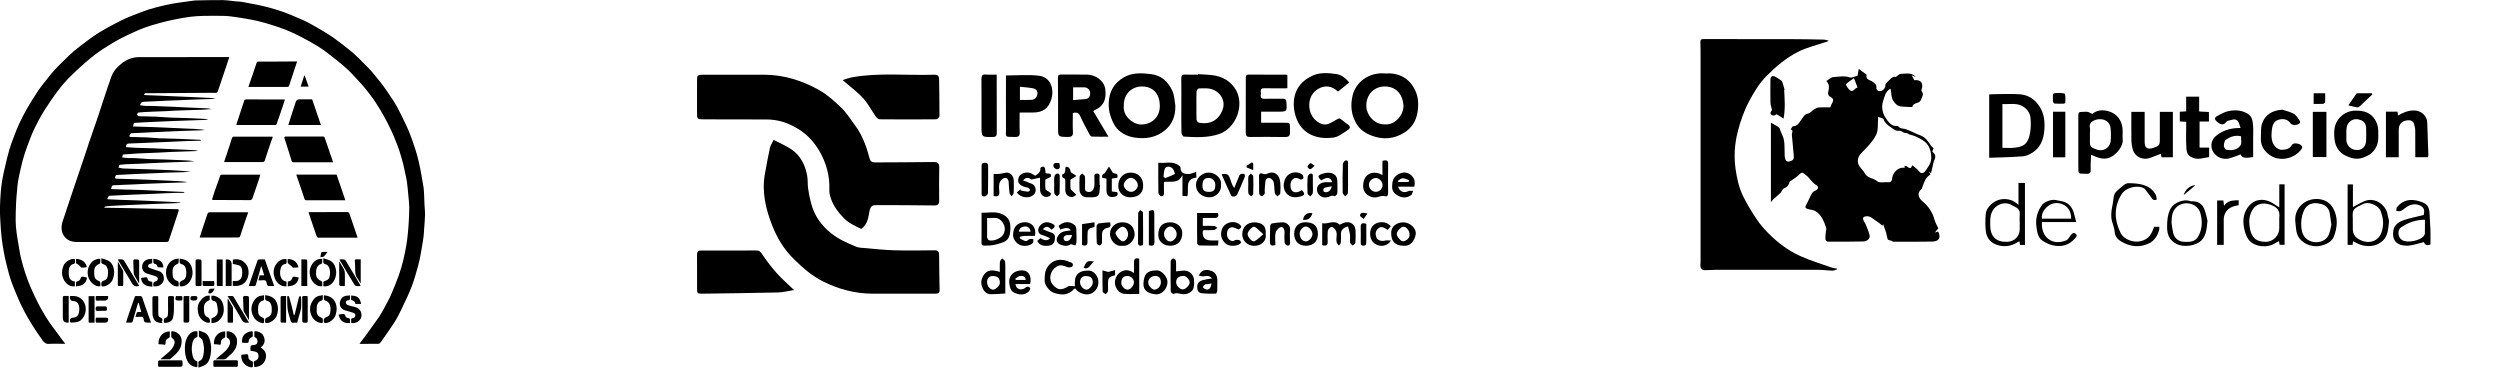 <svg xmlns="http://www.w3.org/2000/svg" id="Layer_1" data-name="Layer 1" viewBox="0 0 849.19 124.86"><defs><style>      .cls-1 {        fill: #000;        stroke-width: 0px;      }    </style></defs><g><path class="cls-1" d="M77.87,19.39c-.33,1.03-.62,1.99-.94,2.93-.96,2.85-1.96,5.7-2.9,8.56-.17.52-.41.68-.94.67-1.13-.04-2.26-.02-3.4-.01-6.64.04-13.27.09-19.91.13-.17,0-.37-.05-.51.02-.16.08-.26.27-.38.41.13.07.26.21.39.21,1.41.06,2.83.1,4.24.16,2.56.1,5.11.22,7.67.33,1.14.05,2.29.09,3.43.14,2.27.1,4.54.21,6.8.33.57.03,1.15.11,1.72.28-.06.01-.13.04-.19.04-1.49.05-2.98.09-4.47.14-1.49.05-2.98.11-4.46.17-1.18.05-2.36.12-3.55.16-1.28.05-2.56.08-3.84.14-2.38.1-4.76.21-7.14.34-.45.02-.95,0-1.34.2-.27.14-.39.59-.63.98.68.1,1.26.22,1.85.25.82.04,1.65,0,2.48.02,2.44.09,4.88.19,7.32.29,1.22.05,2.43.13,3.65.19,1.15.05,2.29.09,3.44.14,1.28.05,2.56.09,3.83.17.58.04,1.15.16,1.81.26-1.14.08-2.2.19-3.26.23-2.94.11-5.89.18-8.83.29-1.22.04-2.43.14-3.65.2-1.15.05-2.29.08-3.44.13-1.26.05-2.52.1-3.78.17-.61.03-1.21.13-1.82.16-.56.03-.42.51-.55.81-.02.05.26.28.42.38.1.07.25.08.38.08,1.87.05,3.75.06,5.62.14,1.71.07,3.41.25,5.12.32,2.08.09,4.16.1,6.24.18,2.02.08,4.04.2,6.06.3.07,0,.13.03.19.12-.4.06-.8.17-1.2.19-1.68.07-3.36.11-5.04.17-1.7.06-3.4.12-5.1.18-1.15.04-2.29.09-3.44.14-2.48.11-4.95.22-7.43.34-.61.03-1.22.11-1.83.11-1.17.01-1.2.03-1.37,1.31.33,0,.65,0,.97,0,1.85.05,3.71.11,5.56.17,1.22.04,2.45.09,3.67.15,2.42.11,4.84.22,7.26.33,1.13.05,2.26.07,3.38.14,1.19.07,2.37.19,3.58.33-.37.05-.73.13-1.1.15-2.03.07-4.05.12-6.08.19-1.03.03-2.06.08-3.09.13-2.59.11-5.19.22-7.78.34-.99.04-1.98.11-2.97.16-1.32.06-2.63.11-3.95.17-.34.02-.83.84-.64,1.12.06.09.26.13.4.14,1.82.06,3.64.08,5.45.16,1.46.07,2.92.21,4.38.31.25.02.5,0,.75.01,1.93.05,3.86.1,5.79.17,1.14.04,2.29.11,3.43.16,1.24.05,2.49.09,3.73.15.14,0,.27.1.37.27-.07.01-.13.04-.2.04-1.72.05-3.44.08-5.16.15-2.46.1-4.91.22-7.36.33-1.47.06-2.94.12-4.41.18-1.11.05-2.21.11-3.32.15-1.32.05-2.64.09-3.96.15-.8.03-.96.21-1.13,1.18.03.02.06.06.09.06,1.13.08,2.27.18,3.4.23,1.8.07,3.6.09,5.39.15,1.24.04,2.48.1,3.72.16,1.16.05,2.32.11,3.49.16,1.22.05,2.45.09,3.67.15,1.22.06,2.43.12,3.65.19.34.02.67.12,1,.24-.16.02-.31.04-.47.05-1.64.06-3.29.11-4.93.17-1.32.05-2.64.08-3.96.14-1.21.05-2.42.14-3.64.2-2.33.1-4.66.16-6.99.28-1.8.09-3.6.24-5.45.37-.08.32-.15.64-.24,1.02.79.07,1.52.17,2.25.2.73.03,1.46-.03,2.19.01,1.52.09,3.03.21,4.55.32.06,0,.11,0,.17.01,1.7.04,3.4.08,5.11.13,1.63.05,3.27.13,4.9.2,1.01.04,2.02.07,3.04.14.77.05,1.54.15,2.31.27-.86.06-1.71.15-2.57.18-2.02.08-4.05.14-6.07.21-1.09.04-2.18.08-3.26.13-1.33.06-2.67.11-4,.18-.95.05-1.9.12-2.85.15-1.45.06-2.9.08-4.36.15-.68.03-1.36.12-2.03.19-.64.07-.38.63-.64.96.54.11.98.26,1.42.29,1.43.08,2.86.11,4.3.15,1.91.06,3.82.11,5.73.18,2.33.09,4.66.17,6.98.29,2.03.11,4.06.27,6.1.44-.84.07-1.67.18-2.51.21-1.78.07-3.56.09-5.34.15-1.18.04-2.37.11-3.55.16-2.39.1-4.77.19-7.16.3-2.15.1-4.3.22-6.45.33-.67.03-.55.61-.75,1.09.27.07.49.17.72.18,2.12.07,4.25.11,6.37.18,2.44.09,4.89.2,7.33.3,2.32.1,4.64.21,6.96.33,1.08.06,2.16.17,3.25.31-.38.05-.75.13-1.13.14-2.02.08-4.04.14-6.06.21-1.19.04-2.37.09-3.56.13-1.2.05-2.41.09-3.61.14-1.2.06-2.4.14-3.59.19-1.24.06-2.48.09-3.73.14-1.07.05-2.13.14-3.2.14-.55,0-.81.19-.88.71-.02.16-.08.32-.13.53.15.03.27.08.39.09,1.49.05,2.98.09,4.47.14,1.74.05,3.48.08,5.22.14,2.42.09,4.84.21,7.26.33,1.14.05,2.29.12,3.43.17,1.3.06,2.6.11,3.89.17.09,0,.17.04.28.2-.17.04-.34.11-.52.11-.84.01-1.69,0-2.53.02-1.26.03-2.52.08-3.78.13-1.14.05-2.28.13-3.43.17-2.44.1-4.89.19-7.34.29-2.38.1-4.76.22-7.14.34-.34.02-.76,0-.99.17-.26.2-.34.62-.51.96.15.07.19.11.24.11,1.35.06,2.71.13,4.06.18,1.78.07,3.55.11,5.33.17,1.11.04,2.22.08,3.32.13,2.47.11,4.95.22,7.42.34.9.04,1.79.08,2.69.13.6.04,1.19.1,1.78.15v.14c-.13.01-.25.03-.37.03-1.82.06-3.63.12-5.45.19-1.22.04-2.44.1-3.66.15-1.18.05-2.37.09-3.55.14-2.42.11-4.84.21-7.26.32-1.2.05-2.4.11-3.6.18-.51.03-1.02.09-1.53.17-.16.02-.3.15-.45.23.01.05.02.11.03.16.17.02.35.06.52.06,2.76.05,5.52.08,8.28.14,2.75.05,5.51.13,8.26.19,2.51.05,5.02.1,7.53.15.73.01.8.12.57.81-.69,2.08-1.36,4.16-2.05,6.24-.41,1.26-.83,2.52-1.27,3.76-.05.14-.27.3-.43.32-.4.05-.8.02-1.21.02-9.79,0-19.58,0-29.37,0-1.15,0-2.3-.15-3.27-.81-.92-.63-1.6-1.46-1.91-2.6-.41-1.53-.08-2.95.44-4.38.5-1.37.92-2.77,1.38-4.15.79-2.37,1.58-4.74,2.38-7.1,1.12-3.32,2.25-6.63,3.37-9.95.58-1.72,1.12-3.45,1.71-5.17.93-2.74,1.9-5.47,2.83-8.21.66-1.96,1.28-3.93,1.93-5.89.89-2.68,1.77-5.36,2.73-8.02.54-1.49,1.55-2.7,2.72-3.76,1.44-1.31,3.07-2.25,5.01-2.6.45-.08.9-.15,1.35-.15,10.02-.01,20.04-.02,30.06-.02.23,0,.45,0,.78,0Z"></path><path class="cls-1" d="M122.13,116.76c.72-.95,1.35-1.77,1.96-2.61,1.55-2.15,3.13-4.28,4.63-6.46.68-.98,1.24-2.03,1.81-3.08.79-1.47,1.61-2.92,2.27-4.44.96-2.19,1.86-4.42,2.67-6.67.61-1.69,1.08-3.42,1.52-5.16.42-1.68.74-3.39,1.04-5.1.22-1.23.35-2.48.48-3.72.14-1.36.26-2.72.33-4.09.09-1.69.19-3.39.17-5.09-.01-1.34-.18-2.69-.31-4.03-.14-1.49-.26-2.99-.47-4.47-.15-1.08-.41-2.14-.64-3.2-.21-.98-.39-1.97-.64-2.93-.39-1.49-.8-2.99-1.28-4.45-.38-1.19-.86-2.35-1.32-3.51-.42-1.07-.85-2.14-1.34-3.18-.76-1.59-1.52-3.19-2.38-4.72-1-1.79-2.05-3.57-3.19-5.28-1-1.5-2.11-2.93-3.23-4.34-.8-1.01-1.68-1.96-2.56-2.9-1.31-1.4-2.58-2.85-4.01-4.13-1.89-1.69-3.89-3.26-5.9-4.82-1.26-.98-2.56-1.93-3.92-2.76-1.8-1.1-3.65-2.11-5.53-3.07-1.64-.85-3.31-1.66-5.02-2.35-1.71-.69-3.47-1.26-5.23-1.81-1.55-.49-3.11-.93-4.69-1.3-1.56-.36-3.15-.63-4.73-.89-1.48-.25-2.96-.47-4.44-.65-.87-.11-1.75-.15-2.63-.16-2.17-.02-4.34-.04-6.51.01-1.48.04-2.97.12-4.44.31-1.87.25-3.74.58-5.59.96-1.71.35-3.41.78-5.1,1.24-1.58.43-3.16.91-4.71,1.46-1.33.47-2.64,1.05-3.93,1.64-1.63.75-3.25,1.52-4.84,2.35-1.14.59-2.23,1.28-3.32,1.95-1.15.71-2.31,1.43-3.42,2.21-1.02.71-2.01,1.48-2.98,2.27-1.14.94-2.26,1.91-3.35,2.91-1.46,1.34-2.93,2.66-4.29,4.09-1.26,1.33-2.46,2.74-3.55,4.22-1.59,2.17-3.14,4.39-4.56,6.67-1.23,1.99-2.34,4.06-3.35,6.18-.89,1.85-1.58,3.8-2.31,5.72-.49,1.28-.91,2.6-1.3,3.91-.34,1.14-.62,2.29-.89,3.45-.35,1.54-.7,3.09-.98,4.65-.17.95-.22,1.92-.31,2.88-.12,1.36-.27,2.72-.33,4.08-.1,2.14-.18,4.28-.17,6.42,0,1.35.15,2.69.32,4.03.17,1.37.42,2.73.65,4.09.2,1.19.37,2.39.62,3.57.26,1.2.58,2.39.91,3.57.32,1.13.66,2.25,1.05,3.35.49,1.39,1,2.77,1.59,4.12.8,1.83,1.66,3.65,2.56,5.44.59,1.18,1.27,2.32,1.94,3.45.55.93,1.1,1.85,1.71,2.74.76,1.1,1.58,2.16,2.37,3.24.76,1.03,1.51,2.07,2.28,3.09.26.34.54.66.88,1.08-.28.02-.46.04-.63.04-1.63,0-3.27-.09-4.89.03-1.05.08-1.63-.39-2.16-1.14-.84-1.19-1.7-2.37-2.49-3.6-.92-1.41-1.82-2.83-2.65-4.28-.81-1.42-1.57-2.88-2.29-4.36-.57-1.18-1.06-2.39-1.57-3.6-.52-1.25-1.04-2.51-1.51-3.78-.38-1.05-.72-2.11-1.01-3.18-.46-1.73-.9-3.46-1.29-5.21-.31-1.42-.56-2.85-.79-4.29-.19-1.19-.35-2.39-.46-3.59-.15-1.57-.26-3.14-.34-4.71-.08-1.49-.16-2.98-.13-4.47.03-1.81.14-3.62.28-5.43.1-1.28.25-2.56.47-3.83.28-1.6.62-3.18.99-4.76.44-1.89.88-3.79,1.42-5.65.43-1.48.98-2.94,1.53-4.38.56-1.48,1.12-2.97,1.79-4.4.81-1.73,1.66-3.45,2.62-5.11,1.25-2.16,2.56-4.28,3.96-6.35,1.01-1.5,2.19-2.88,3.31-4.3.78-.98,1.55-1.96,2.4-2.87,1-1.08,2.06-2.09,3.12-3.12,1.06-1.04,2.1-2.11,3.24-3.06,1.54-1.28,3.15-2.47,4.75-3.66,1.24-.92,2.49-1.83,3.8-2.64,1.58-.97,3.21-1.85,4.84-2.72,1.39-.74,2.81-1.46,4.24-2.11,1.31-.59,2.65-1.09,3.99-1.6,1.28-.49,2.56-1,3.88-1.42,1.35-.42,2.72-.76,4.09-1.1,1.08-.27,2.16-.52,3.25-.73,1.13-.22,2.28-.38,3.42-.55,1.59-.23,3.19-.44,4.78-.65.06,0,.11-.01.17-.01,3.07-.05,6.13-.15,9.2-.12,1.55.02,3.1.29,4.65.44.64.06,1.3.05,1.93.15,1.13.18,2.25.43,3.38.65.82.16,1.64.3,2.45.47,1.18.26,2.36.51,3.52.84,1.72.49,3.44.99,5.12,1.6,1.62.58,3.19,1.28,4.77,1.96,1.09.47,2.19.92,3.24,1.48,1.61.86,3.2,1.77,4.77,2.71,1.39.83,2.77,1.66,4.09,2.6,1.57,1.11,3.05,2.34,4.58,3.5,2.7,2.04,4.99,4.53,7.37,6.91.93.94,1.73,2.02,2.57,3.04.67.81,1.36,1.62,1.98,2.47.99,1.36,1.94,2.74,2.87,4.14.74,1.11,1.48,2.22,2.11,3.4,1.05,1.99,2.03,4.02,3,6.05.49,1.02.94,2.07,1.34,3.13.61,1.62,1.2,3.26,1.74,4.9.43,1.31.8,2.64,1.12,3.98.37,1.52.67,3.06.96,4.6.29,1.54.56,3.09.79,4.64.12.84.15,1.7.19,2.56.06,1.2.08,2.4.14,3.6.05,1,.2,2.01.18,3.01-.04,1.59-.2,3.19-.31,4.78-.06.87-.09,1.75-.19,2.61-.12,1.03-.3,2.05-.47,3.07-.15.92-.29,1.83-.47,2.74-.27,1.37-.51,2.74-.88,4.08-.67,2.38-1.3,4.78-2.18,7.08-1,2.61-2.24,5.12-3.44,7.65-.7,1.48-1.44,2.97-2.31,4.36-1.2,1.92-2.55,3.76-3.84,5.63-.35.51-.71,1.03-1.09,1.52-.14.18-.38.39-.58.4-2.13.03-4.25.02-6.52.02Z"></path><path class="cls-1" d="M113.11,55.11c-.26,0-.43,0-.6,0-4.26,0-8.52-.01-12.77.01-.44,0-.59-.15-.7-.54-.58-1.91-1.19-3.82-1.79-5.72-.2-.63-.43-1.25-.62-1.88-.11-.37-.03-.61.46-.61,4.2.01,8.4,0,12.6,0,.33,0,.49.1.61.45.82,2.45,1.68,4.9,2.53,7.34.1.28.18.57.3.95Z"></path><path class="cls-1" d="M100.64,59.31h13.69c.98,2.87,1.97,5.75,2.99,8.72-.48,0-.85,0-1.23,0-3.97,0-7.94,0-11.92,0-.41,0-.61-.08-.76-.54-.79-2.44-1.65-4.86-2.48-7.28-.1-.28-.19-.57-.3-.9Z"></path><path class="cls-1" d="M96.77,33.78c-.09.33-.16.62-.25.89-.58,1.71-1.16,3.41-1.74,5.12-.25.72-.54,1.42-.74,2.15-.11.4-.31.52-.69.51-1.52,0-3.03,0-4.55,0-2.71,0-5.41,0-8.12,0-.13,0-.26-.01-.44-.02.29-.87.56-1.71.84-2.55.56-1.7,1.12-3.39,1.68-5.09.06-.19.09-.38.16-.57.13-.34.37-.46.76-.45,2.88.02,5.76.01,8.64.01,1.44,0,2.88,0,4.46,0Z"></path><path class="cls-1" d="M100.92,20.89c-.44,1.32-.86,2.57-1.27,3.82-.4,1.21-.79,2.42-1.19,3.62-.11.34-.19.7-.39.98-.11.16-.42.23-.65.23-1.75.02-3.49,0-5.24,0-2.32,0-4.64,0-6.96,0-.26,0-.53,0-.86,0,.5-1.45.98-2.82,1.45-4.19.45-1.31.89-2.62,1.33-3.93.11-.34.21-.51.69-.5,3.83.03,7.67-.02,11.5-.04.5,0,1,0,1.59,0Z"></path><path class="cls-1" d="M88.43,59.4c-.25.79-.48,1.55-.73,2.3-.55,1.62-1.11,3.24-1.67,4.86-.12.34-.19.71-.37,1.01-.12.19-.39.41-.6.41-4.14,0-8.29-.02-12.43-.05-.68,0-.67-.04-.44-.71.25-.72.44-1.46.69-2.17.48-1.37.99-2.73,1.48-4.1.15-.43.26-.87.44-1.29.06-.14.27-.32.42-.32,4.34-.01,8.67,0,13.01,0,.04,0,.07.02.22.07Z"></path><path class="cls-1" d="M121.47,80.74c-.68,0-1.25,0-1.82,0-3.64,0-7.29,0-10.93,0-.97,0-.99,0-1.3-.88-.63-1.82-1.25-3.65-1.87-5.48-.25-.74-.49-1.49-.76-2.3.3-.01.52-.03.75-.03,4.11,0,8.21,0,12.32-.01.45,0,.7.12.84.54.91,2.68,1.82,5.35,2.78,8.16Z"></path><path class="cls-1" d="M92.66,46.48c-.29.81-.57,1.57-.83,2.34-.62,1.85-1.26,3.69-1.84,5.55-.17.53-.4.7-.96.69-4.22-.02-8.44-.01-12.66-.02-.08,0-.15-.02-.25-.03.31-.92.63-1.83.93-2.74.38-1.13.75-2.27,1.12-3.4.2-.62.36-1.26.59-1.87.12-.31.27-.59.73-.59,4.3.02,8.59.02,12.89.02.06,0,.11.02.27.04Z"></path><path class="cls-1" d="M84.32,72.14c-.28.78-.57,1.51-.82,2.26-.66,1.97-1.3,3.96-1.97,5.93-.05.16-.31.34-.48.34-4.03.02-8.06.02-12.09.02-.34,0-.69,0-1.13,0,.27-.86.51-1.68.78-2.5.56-1.7,1.15-3.4,1.71-5.1.31-.94.34-.99,1.35-.99,4.11,0,8.22,0,12.32,0,.07,0,.15.02.33.05Z"></path><path class="cls-1" d="M109.02,42.46h-11.08c.33-1.05.63-2.07.96-3.08.52-1.6,1.05-3.2,1.57-4.8q.27-.83,1.22-.83c1.44,0,2.87,0,4.34,0,.99,2.9,1.97,5.76,2.98,8.71Z"></path><path class="cls-1" d="M89.95,88.11c1.06,3.02,2.11,6,3.19,9.06-.69,0-1.34.03-1.98-.02-.16-.01-.37-.24-.44-.42-.19-.47-.17-1.19-.49-1.4-.4-.26-1.07-.1-1.63-.11-.25,0-.5,0-.85,0,.16-.57.31-1.1.49-1.7h1.49c-.31-1.04-.6-2.01-.9-3.01-.07.07-.19.12-.21.21-.57,1.97-1.14,3.94-1.68,5.92-.11.41-.3.55-.71.53-.57-.03-1.14,0-1.74,0,.41-1.21.79-2.35,1.18-3.48.6-1.75,1.2-3.5,1.82-5.24.05-.14.24-.32.37-.32.69-.03,1.38-.02,2.09-.02Z"></path><path class="cls-1" d="M51.29,109.57c-.65,0-1.24.03-1.83-.02-.17-.01-.39-.22-.48-.39-.12-.23-.15-.51-.19-.77-.09-.49-.24-.84-.87-.78-.61.06-1.22.01-1.9.01.16-.52.28-.99.46-1.44.05-.12.31-.19.48-.21.32-.03.64,0,1.02,0-.31-1.1-.58-2.09-.89-3.21-.15.23-.28.35-.32.49-.58,1.97-1.16,3.94-1.7,5.92-.09.31-.21.4-.5.4-.57-.01-1.15,0-1.74,0,.2-.65.35-1.27.56-1.86.77-2.25,1.58-4.49,2.34-6.74.11-.32.22-.44.55-.41.25.02.5,0,.75,0,1.17,0,1.16.01,1.5,1.14.25.83.55,1.64.84,2.45.35,1,.7,2.01,1.06,3.01.28.78.56,1.55.87,2.4Z"></path><path class="cls-1" d="M86.42,124.7c-.07-.49-.14-1-.22-1.5-.05-.33.12-.46.4-.58.77-.34,1.27-.86,1.21-1.8-.04-.65-.3-1.13-.9-1.32-.55-.18-1.13-.23-1.83-.37,0-.39-.03-.96.02-1.52.01-.13.29-.28.48-.33.32-.09.67-.08,1-.15.57-.13.87-.49.88-1.1.01-.67-.2-1.18-.84-1.48-.1-.04-.21-.17-.22-.27-.02-.57-.01-1.14-.01-1.69.97-.29,2.53.49,2.95,1.22.94,1.63.69,3.1-.76,4.19.46.42.95.75,1.27,1.2.5.69.61,1.54.45,2.36-.37,1.91-1.81,3.02-3.89,3.14Z"></path><path class="cls-1" d="M67.4,124.86c0-.74-.01-1.31.01-1.88,0-.11.14-.28.25-.32,1.04-.37,1.27-1.32,1.45-2.21.16-.79.22-1.64.16-2.45-.06-.84-.24-1.69-.51-2.48-.13-.38-.61-.64-.93-.95-.1-.09-.27-.19-.27-.28-.03-.61-.01-1.22-.01-2.02.77.28,1.44.45,2.04.77,1.07.57,1.47,1.65,1.78,2.72.45,1.56.42,3.18.16,4.76-.24,1.44-.72,2.83-2.12,3.59-.58.32-1.24.48-2,.76Z"></path><path class="cls-1" d="M67.07,112.56c0,.59.01,1.12,0,1.66,0,.12-.11.31-.21.33-.95.26-1.28,1.05-1.48,1.85-.36,1.52-.33,3.05.09,4.57.2.73.49,1.4,1.3,1.67.12.04.27.2.28.3.03.52.03,1.04,0,1.55,0,.09-.2.26-.28.24-1.32-.21-2.38-.78-3.05-2.02-.83-1.53-.97-3.19-.92-4.87.04-1.45.39-2.86,1.31-4.02.71-.89,1.64-1.48,2.96-1.27Z"></path><path class="cls-1" d="M118.88,100.36c0,.18,0,.35,0,.52,0,.53.18,1.12-.73,1.14-.32,0-.71.3-.67.79.05.6.55.77.97.92.64.23,1.32.33,1.97.5,1.21.33,2.05.91,2.33,2.31.19.98-.12,1.7-.67,2.28-.64.68-1.54,1.02-2.54.91-.07,0-.2-.04-.21-.06-.04-.41-.11-.83-.06-1.24.02-.15.34-.36.54-.38.57-.05.86-.47.91-.88.04-.35-.2-.78-.68-.91-.88-.26-1.75-.59-2.65-.79-1.93-.44-2.44-2.29-1.6-3.79.55-.99,1.45-1.25,2.48-1.28.19,0,.37-.02.6-.04Z"></path><path class="cls-1" d="M51.7,87.93v1.47c-.35.11-.68.16-.96.31-.55.29-.62.89-.09,1.19.58.33,1.24.5,1.88.72.62.22,1.27.36,1.87.64.7.32,1.02.95,1.19,1.7.18.77.08,1.44-.38,2.07-.76,1.03-1.8,1.36-3.12,1.24,0-.42-.06-.82.03-1.2.04-.18.33-.41.54-.44.54-.08.89-.44.94-.87.04-.4-.25-.79-.74-.93-.97-.28-1.92-.62-2.9-.9-1.79-.51-2.04-2.55-1.29-3.72.58-.9,1.39-1.16,2.35-1.24.22-.02.45-.03.68-.04Z"></path><path class="cls-1" d="M77.01,112.55c1.66-.17,3.32,1.22,3.49,2.86.21,2.04-.62,3.59-2.05,4.92-.39.36-.85.66-1.18,1.07-.5.62-1.11.73-1.83.68-.67-.05-1.34,0-2.19,0,.57-.49,1-.89,1.45-1.25,1.29-1.04,2.59-2.04,3.27-3.63.32-.76.28-1.98-.66-2.37-.14-.06-.31-.26-.32-.4-.04-.48-.02-.96-.02-1.44,0-.13.03-.26.04-.42Z"></path><path class="cls-1" d="M54.56,121.92c.45-.38.9-.75,1.35-1.13,1.26-1.06,2.61-2.03,3.23-3.65.39-1.01.16-1.72-.7-2.34-.13-.1-.25-.3-.26-.46-.03-.48,0-.96-.01-1.44,0-.29.1-.42.41-.4,1.48.09,2.93,1.32,3.09,2.87.21,2.01-.57,3.56-1.97,4.88-.59.56-1.2,1.1-1.8,1.64-.08.07-.2.14-.3.14-.99.01-1.98,0-2.97,0-.02-.05-.04-.09-.07-.14Z"></path><path class="cls-1" d="M79.09,95.47c.99,0,2.02.12,2.68-.79.6-.82.53-1.8.48-2.75-.04-.75-.29-1.47-1.03-1.77-.64-.26-1.37-.34-2.13-.52v-1.46c1.96-.33,3.39.08,4.57,1.69.99,1.34,1.03,3.53.17,5.14-1,1.88-2.8,2.27-4.76,2.08v-1.63Z"></path><path class="cls-1" d="M23.78,100.57c1.07-.05,2.05-.1,3,.4,1.1.58,1.84,1.41,2.15,2.62.41,1.6.18,3.07-.78,4.43-.62.88-1.45,1.35-2.5,1.45-.51.05-1.02.11-1.53.11-.13,0-.26-.22-.38-.34,0,0,0-.04,0-.06q-.09-1.27,1.19-1.3c.95-.02,1.61-.6,1.83-1.53.23-.93.27-1.84-.01-2.75-.25-.78-1.01-1.35-1.83-1.36q-1.18-.01-1.18-1.19c0-.15.02-.3.04-.5Z"></path><path class="cls-1" d="M100.95,109.61c-.41,0-.8-.06-1.17.01-.69.13-.96-.21-1.11-.8-.31-1.19-.72-2.35-.93-3.56-.18-1.04-.14-2.12-.18-3.19-.02-.49,0-.99,0-1.44.5-.24.63.06.71.36.28.96.55,1.93.79,2.9.26,1.02.48,2.05.72,3.07.01.04.08.07.2.17.1-.34.19-.63.27-.92.43-1.78.85-3.55,1.31-5.32.04-.15.29-.24.44-.36.1.15.28.3.28.45.02,1.21.1,2.43-.02,3.62-.09.92-.45,1.82-.69,2.73-.2.73-.4,1.46-.62,2.26Z"></path><path class="cls-1" d="M25.43,95.64v1.61c-.99.13-1.85-.15-2.56-.73-.92-.74-1.42-1.72-1.71-2.92-.29-1.2.04-2.23.37-3.26.39-1.2,2.11-2.39,3.46-2.39.37,0,.52.14.49.51-.02.25.05.51-.02.74-.05.18-.24.42-.39.45-.93.15-1.45.81-1.61,1.58-.18.85-.14,1.78,0,2.64.16,1.02.88,1.63,1.99,1.75Z"></path><path class="cls-1" d="M97.31,97.28c-1.05.04-1.94-.23-2.72-.93-.86-.77-1.29-1.69-1.53-2.83-.35-1.61.09-2.99,1.03-4.17.67-.84,1.66-1.39,2.83-1.39.32,0,.46.1.44.43-.02.21-.01.42,0,.63.02.4-.09.6-.56.67-.83.13-1.28.82-1.47,1.52-.33,1.19-.31,2.4.39,3.52.37.6.96.74,1.6.92v1.6Z"></path><path class="cls-1" d="M89.71,100.25c0,.52.02,1.01-.02,1.5-.01.13-.19.32-.32.35-.99.22-1.49.93-1.64,1.82-.12.76-.1,1.57,0,2.34.1.82.71,1.34,1.44,1.6.53.19.58.49.56.94-.03,1.07-.07,1.13-1.11.82-1.5-.44-2.41-1.47-2.91-2.94-.5-1.46-.37-2.85.36-4.17.65-1.18,1.56-2.04,3.02-2.11.18,0,.35-.08.62-.14Z"></path><path class="cls-1" d="M60.69,87.84c0,.47.04.93-.02,1.38-.02.17-.24.39-.42.45-1,.38-1.63,1.21-1.63,2.29,0,.61-.03,1.23.06,1.83.12.79.65,1.35,1.38,1.59.61.2.68.56.63,1.08-.02.24,0,.49,0,.78-.98.19-1.77-.19-2.45-.73-1.4-1.11-1.97-2.64-1.83-4.38.14-1.73,1.14-3.54,3.08-4.11.35-.1.73-.11,1.21-.19Z"></path><path class="cls-1" d="M109.64,100.22c0,.54.03,1.01-.02,1.48-.02.15-.23.36-.39.4-1.01.22-1.65,1.37-1.64,2.22,0,.35.02.69-.01,1.04-.1,1.21.4,2.09,1.53,2.5.52.19.57.48.55.94-.04,1.06-.03,1.09-1.07.82-1.43-.37-2.37-1.34-2.89-2.68-.59-1.5-.51-3.01.3-4.44.66-1.17,1.57-2.03,3.02-2.11.18,0,.35-.09.63-.17Z"></path><path class="cls-1" d="M34.08,97.22c-1.57.35-3.56-1.24-4.1-3.18-.4-1.45-.23-2.82.51-4.1.76-1.32,1.94-2.04,3.57-2.05,0,.44.03.95-.02,1.44-.01.13-.23.29-.39.35-.96.34-1.63,1.22-1.64,2.22,0,.63-.03,1.27.06,1.89.12.81.69,1.37,1.43,1.61.57.19.61.53.58.99-.02.28,0,.56,0,.83Z"></path><path class="cls-1" d="M109.84,97.22v-1.52c.31-.14.62-.33.95-.43.81-.25,1.13-.94,1.23-1.62.17-1.13.16-2.3-.54-3.29-.21-.3-.61-.55-.97-.64-.6-.14-.76-.45-.7-1,.03-.29,0-.59,0-1,.79.26,1.49.41,2.13.71,1.35.63,1.9,1.78,2.18,3.21.21,1.09.01,2.09-.34,3.04-.56,1.5-2.04,2.9-3.94,2.54Z"></path><path class="cls-1" d="M90.07,100.26c.54.11,1.02.14,1.46.29,1.33.46,2.24,1.34,2.65,2.73.4,1.34.28,2.63-.17,3.94-.45,1.29-2.18,2.56-3.49,2.52-.33-.01-.43-.12-.45-.43-.06-1.1-.06-1.14,1-1.62.84-.38,1.2-1.08,1.23-1.94.02-.85.07-1.7-.31-2.52-.26-.56-.66-.91-1.21-1.04-.57-.13-.76-.42-.7-.97.03-.3,0-.61,0-.95Z"></path><path class="cls-1" d="M110,100.33c1.02.03,1.89.29,2.69.87.93.69,1.36,1.63,1.58,2.71.23,1.11,0,2.17-.32,3.23-.37,1.23-2.09,2.58-3.37,2.6-.4,0-.52-.11-.6-.53-.17-.92.31-1.29,1.05-1.55.71-.25,1.07-.87,1.15-1.51.13-1.07.23-2.21-.43-3.16-.25-.36-.68-.7-1.09-.82-.54-.16-.7-.43-.66-.94.02-.3,0-.61,0-.9Z"></path><path class="cls-1" d="M34.44,87.73c.78.25,1.49.4,2.12.7,1.36.65,1.94,1.83,2.17,3.28.17,1.06-.06,2.03-.36,3.01-.4,1.34-2.14,2.62-3.49,2.58-.32-.01-.39-.13-.45-.43-.16-.86.17-1.38.99-1.62.7-.21,1.06-.81,1.16-1.43.19-1.15.24-2.34-.44-3.37-.23-.34-.69-.6-1.1-.74-.48-.15-.66-.37-.61-.86.04-.34,0-.68,0-1.12Z"></path><path class="cls-1" d="M61.04,87.86c.99.11,1.87.29,2.65.88.71.54,1.19,1.2,1.43,2.03.26.91.39,1.83.2,2.79-.37,1.89-1.73,3.69-3.75,3.73-.4,0-.48-.13-.55-.51-.16-.86.24-1.29.98-1.53.72-.23,1.08-.83,1.19-1.47.16-.99.17-1.99-.24-2.97-.26-.62-.72-.95-1.29-1.1-.52-.14-.68-.4-.63-.89.03-.32,0-.64,0-.96Z"></path><path class="cls-1" d="M109.45,87.9c0,.43.03.91-.02,1.37-.02.15-.22.36-.37.4-1.07.24-1.65,1.49-1.67,2.32-.02.88-.18,1.82.46,2.56.32.37.74.69,1.18.89.37.18.46.38.43.74-.02.34,0,.68,0,1.01-1.53.39-3.57-1.13-4.1-3.31-.35-1.42-.18-2.79.6-4.05.79-1.26,1.91-1.97,3.49-1.93Z"></path><path class="cls-1" d="M71.25,100.41c0,.5.02.96-.02,1.42,0,.1-.23.22-.37.28-.95.36-1.62,1.29-1.6,2.32.01.64.02,1.29.13,1.92.14.8.72,1.26,1.44,1.57.4.17.73,1.51.39,1.64-.36.14-.9.07-1.28-.1-1.49-.66-2.41-1.78-2.68-3.44-.23-1.4-.14-2.69.81-3.82.29-.35.54-.76.9-1.03.94-.71.96-.69,2.28-.76Z"></path><path class="cls-1" d="M71.84,108.14c1.33-.47,2.29-1.21,2.16-2.82-.06-.71-.18-1.43-.35-2.12-.13-.52-.53-.89-1.08-.99-.58-.11-.81-.45-.77-1.03.02-.23,0-.45,0-.7.88-.17,1.59.13,2.29.56,1.21.73,1.69,1.85,1.87,3.2.26,1.93-.31,3.52-1.77,4.77-.64.55-1.46.71-2.36.7v-1.56Z"></path><path class="cls-1" d="M54.87,109.27s.17.08.32.16c0,.05,0,.1,0,.15-.16.05-.33.14-.49.13-1.02-.09-1.99-.35-2.46-1.37-.24-.52-.43-1.12-.44-1.69-.05-1.8,0-3.6-.03-5.4,0-.52.2-.68.67-.67,1.59.04,1.3-.2,1.32,1.28.01,1.49,0,2.99,0,4.48,0,1.11.16,1.3,1.17,1.74.16.07.28.43.27.65,0,.19-.22.37-.34.54Z"></path><path class="cls-1" d="M57.08,103.81c0-.9.01-1.8,0-2.7,0-.4.14-.54.54-.54,1.74.03,1.45-.2,1.45,1.4,0,1.23.04,2.45,0,3.68-.03.75-.13,1.51-.29,2.25-.22.98-1,1.46-1.89,1.68-1.24.29-1.39.11-1.2-1.17.02-.12.13-.3.23-.33.93-.25,1.06-.48,1.15-1.62.07-.88.01-1.76.01-2.64Z"></path><path class="cls-1" d="M104.37,97.14h-2v-9.02c.58,0,1.17-.03,1.75.02.1,0,.24.34.24.53.02,2.49,0,4.98,0,7.48,0,.3,0,.61,0,.99Z"></path><path class="cls-1" d="M76.69,88.17c.09-.02.15-.05.2-.05q1.79-.11,1.79,1.65c0,2.26,0,4.52,0,6.78,0,.19-.02.37-.03.59h-1.97v-8.97Z"></path><path class="cls-1" d="M23.34,109.52c-.06.03-.07.05-.09.05q-1.91.23-1.91-1.68c0-2.24.01-4.48-.01-6.72,0-.5.13-.69.65-.65.43.04.88,0,1.36,0v8.98Z"></path><path class="cls-1" d="M30.11,100.58h2v9.03c-.59,0-1.14,0-1.69,0-.4,0-.32-.32-.32-.54,0-1.86,0-3.71,0-5.57,0-.95,0-1.91,0-2.91Z"></path><path class="cls-1" d="M73.64,88.14h2v9.02c-.58,0-1.17.01-1.75-.01-.09,0-.24-.2-.24-.31-.01-2.88-.01-5.75-.01-8.7Z"></path><path class="cls-1" d="M57.85,124.6c-1.21,0-2.42-.01-3.63,0-.4,0-.56-.13-.53-.53.02-.42-.03-.85.02-1.26.02-.15.25-.4.39-.4,2.49-.03,4.99-.02,7.48-.02.3,0,.39.13.4.41.11,1.8.11,1.8-1.66,1.8-.82,0-1.65,0-2.47,0Z"></path><path class="cls-1" d="M76.57,124.6c-1.19,0-2.38-.01-3.57,0-.41,0-.55-.13-.52-.53.03-.4.02-.81,0-1.21-.02-.34.11-.48.46-.48,2.46,0,4.91,0,7.37,0,.34,0,.49.12.48.47-.02.4-.02.81,0,1.21.02.4-.13.54-.53.54-1.23-.02-2.46,0-3.68,0Z"></path><path class="cls-1" d="M97.18,100.55v9.05c-.55,0-1.1.02-1.64-.02-.09,0-.22-.24-.23-.37-.01-2.76-.01-5.52,0-8.27,0-.13.18-.36.29-.37.51-.04,1.02-.02,1.57-.02Z"></path><path class="cls-1" d="M68.46,92.7c0,1.32-.01,2.65,0,3.97,0,.37-.09.53-.48.5-.34-.03-.69-.02-1.04,0-.42.03-.51-.17-.51-.55.01-2.61.02-5.22,0-7.83,0-.51.12-.71.68-.7,1.36.03,1.36,0,1.35,1.38,0,1.07,0,2.15,0,3.22h0Z"></path><path class="cls-1" d="M64.29,100.58c0,.58,0,1.1,0,1.61,0,2.22-.02,4.45,0,6.67,0,.55-.18.74-.73.72-1.28-.05-1.21.18-1.21-1.2,0-2.44,0-4.87,0-7.31,0-.35.08-.54.49-.51.45.03.91,0,1.45,0Z"></path><path class="cls-1" d="M115.34,88.11c.53,0,1.01-.05,1.47.02.23.03.51.22.63.42,1.03,1.67,2.03,3.36,3.03,5.05.61,1.03,1.22,2.07,1.82,3.11.07.13.12.27.2.45-.55,0-1.07.08-1.53-.03-.28-.07-.55-.41-.72-.69-.82-1.31-1.61-2.63-2.4-3.95-.79-1.33-1.58-2.66-2.36-3.99-.06-.09-.07-.21-.13-.39Z"></path><path class="cls-1" d="M77.32,100.62c.15-.05.17-.06.19-.06,1.97,0,1.49-.29,2.5,1.36,1.35,2.22,2.67,4.47,4,6.7.18.3.36.6.55.92-.11.04-.13.05-.15.05-1.11.2-1.85-.1-2.44-1.22-1.13-2.16-2.47-4.21-3.73-6.3-.29-.48-.59-.94-.91-1.45Z"></path><path class="cls-1" d="M47.28,97.11c-.18.04-.22.05-.26.06-1.66.45-2.11-.83-2.74-1.89-1.36-2.27-2.73-4.52-4.09-6.79-.05-.09-.06-.21-.11-.39.53,0,1.01-.04,1.47.02.21.03.48.2.59.39,1.36,2.24,2.7,4.5,4.04,6.75.35.59.71,1.18,1.09,1.84Z"></path><path class="cls-1" d="M102.66,105.05c0-1.28.03-2.57-.01-3.85-.02-.55.18-.68.69-.66,1.31.05,1.18-.19,1.18,1.21,0,2.4-.01,4.79.01,7.19,0,.51-.13.7-.67.69-1.19-.03-1.19,0-1.19-1.18,0-1.13,0-2.26,0-3.39h0Z"></path><path class="cls-1" d="M122.53,88.11v8.21c-.42-.67-.76-1.29-1.17-1.86-.71-.97-.73-2.07-.71-3.2.02-.87-.06-1.75-.13-2.62-.04-.45.15-.57.56-.54.46.03.92,0,1.45,0Z"></path><path class="cls-1" d="M115.33,88.98c.49.82,1.02,1.62,1.47,2.46.2.38.32.85.33,1.29.04,1.28.02,2.57.01,3.85,0,.17-.02.34-.04.58-.52,0-1.02.03-1.51-.02-.13-.01-.36-.24-.36-.38-.02-2.59-.02-5.17-.02-7.76.03,0,.07-.02.1-.03Z"></path><path class="cls-1" d="M84.57,108.77c-.63-1.06-1.2-1.99-1.75-2.93-.05-.09-.09-.21-.09-.32-.05-1.45-.09-2.9-.16-4.35-.03-.51.16-.65.66-.65,1.34.02,1.34,0,1.34,1.31,0,2.26,0,4.51,0,6.92Z"></path><path class="cls-1" d="M40.14,89.04c.55.96,1.1,1.92,1.64,2.88.06.11.08.26.08.39,0,1.48,0,2.95,0,4.43,0,.13-.09.38-.15.38-.51.03-1.03.03-1.54,0-.06,0-.15-.28-.15-.44,0-2.53,0-5.06,0-7.58.05-.02.09-.03.14-.05Z"></path><path class="cls-1" d="M47.16,96.18c-.53-.91-1.06-1.82-1.57-2.73-.09-.16-.16-.35-.17-.53-.05-1.37-.07-2.74-.14-4.11-.03-.53.1-.74.68-.71,1.31.06,1.31.02,1.31,1.36,0,2.24,0,4.47,0,6.71-.04,0-.08.01-.11.02Z"></path><path class="cls-1" d="M77.35,101.35c.62,1.05,1.16,1.96,1.68,2.88.08.14.12.33.12.49,0,1.51,0,3.03,0,4.54,0,.09-.03.18-.06.34-.49,0-.96,0-1.44,0-.4,0-.34-.28-.34-.52,0-1.11,0-2.22,0-3.34,0-1.25,0-2.49,0-3.74,0-.17.02-.34.04-.66Z"></path><path class="cls-1" d="M72.66,116.91c-.15-2.7,1.76-4.38,3.84-4.34,0,.62.03,1.25-.02,1.87-.01.16-.26.36-.45.43-.75.29-1,.87-1,1.61,0,.64-.12.7-.75.58-.52-.1-1.05-.1-1.62-.15Z"></path><path class="cls-1" d="M53.81,116.92c0-3.18,2.16-4.41,3.86-4.34,0,.6.04,1.22-.02,1.82-.02.18-.27.41-.47.48-.72.28-.94.82-.94,1.53,0,.73-.08.77-.8.63-.52-.09-1.06-.09-1.63-.13Z"></path><path class="cls-1" d="M82,120.5c.57-.06,1.15-.13,1.74-.18.41-.04.62.17.59.58-.07.91.39,1.49,1.21,1.76.32.1.38.25.37.53,0,.33-.03.65,0,.98.06.55-.23.67-.68.6-2.06-.32-3.43-2.14-3.28-4.14,0-.03.03-.07.06-.11Z"></path><path class="cls-1" d="M83.26,116.46c-1.16,0-1.11,0-1.02-1.13.14-1.84,1.88-2.64,3.2-2.82.13-.02.4.11.4.19.04.51.05,1.03.02,1.54,0,.11-.22.24-.36.31-.58.26-1,.7-1.02,1.32-.02.55-.27.63-.71.59-.17-.01-.34,0-.52,0Z"></path><path class="cls-1" d="M51.73,97.38c-.58-.08-1.12-.09-1.63-.23-1.16-.33-1.89-1.12-2.14-2.31-.07-.31,0-.52.39-.52.34,0,.68-.07,1.01-.12.38-.06.66-.01.75.45.11.55.43.9,1.04.95.38.03.63.21.59.66-.03.36,0,.72,0,1.12Z"></path><path class="cls-1" d="M101.48,94.29c-.42,2.21-1.7,2.83-3.72,2.97v-1.6c.84-.09,1.35-.54,1.59-1.36.14-.48.62-.29.95-.27.39.03.76.17,1.18.27Z"></path><path class="cls-1" d="M25.82,97.25c0-.46-.03-.88.02-1.29.01-.13.19-.33.32-.35.62-.13,1.09-.5,1.21-1.06.15-.65.57-.59.99-.54.41.04.8.18,1.2.28-.25,1.93-1.54,2.89-3.73,2.97Z"></path><path class="cls-1" d="M118.88,109.75c-1.36.08-2.54-.21-3.3-1.36-.28-.43-.39-.98-.61-1.53.7-.09,1.23-.2,1.77-.21.17,0,.44.24.49.42.14.6.45.92,1.08.97.38.03.61.24.57.68-.03.34,0,.69,0,1.02Z"></path><path class="cls-1" d="M34.65,107.9c.58,0,1.15-.02,1.73.02.14,0,.26.22.38.35.02.02,0,.07,0,.11q.05,1.23-1.19,1.23c-.84,0-1.69-.01-2.53,0-.38,0-.55-.09-.54-.51.04-1.46-.17-1.17,1.17-1.2.33,0,.65,0,.98,0h0Z"></path><path class="cls-1" d="M97.72,88.03c1.38-.18,3.35.74,3.64,2.79-.6.04-1.19.11-1.78.1-.16,0-.3-.28-.46-.42-.34-.28-.69-.54-1.02-.82-.14-.12-.34-.27-.36-.42-.05-.39-.02-.8-.02-1.23Z"></path><path class="cls-1" d="M25.82,88.01c.87-.14,1.56.19,2.21.55.72.4,1.12,1.07,1.39,1.83.09.26.06.4-.25.42-.49.04-.98.13-1.47.1-.17,0-.32-.3-.49-.45-.29-.26-.55-.63-.89-.74-.43-.14-.53-.36-.51-.75,0-.3,0-.61,0-.98Z"></path><path class="cls-1" d="M68.83,95.47c1.29,0,2.49,0,3.69,0,.09,0,.26.14.26.22.03.4.04.81,0,1.2-.01.11-.26.26-.4.26-1.05.02-2.1.02-3.16,0-.13,0-.36-.17-.37-.28-.04-.45-.02-.9-.02-1.41Z"></path><path class="cls-1" d="M36.71,100.54q.21,1.58-1.21,1.57c-.82,0-1.65-.01-2.47.01-.41.01-.54-.14-.52-.53.04-1.19-.15-1.05,1.03-1.05,1.05,0,2.1,0,3.17,0Z"></path><path class="cls-1" d="M122.66,103.24h-1.98c0-.86-.68-1.15-1.42-1.37v-1.45c2.08-.03,3.02.73,3.39,2.82Z"></path><path class="cls-1" d="M52.09,87.9c1.8.18,3.25.72,3.43,2.93-.6,0-1.19.02-1.79-.02-.11,0-.28-.22-.29-.34-.06-.53-.42-.74-.85-.85-.45-.11-.53-.4-.5-.8.03-.3,0-.61,0-.93Z"></path><path class="cls-1" d="M34.4,105.59c-.44,0-.88-.03-1.32,0-.47.04-.62-.16-.57-.6.02-.17-.05-.37.02-.51.08-.17.25-.4.39-.41,1-.03,1.99-.03,2.99,0,.13,0,.35.21.37.35.15,1.11.1,1.16-1.02,1.16-.29,0-.58,0-.86,0Z"></path><path class="cls-1" d="M104.83,29.42h-2.7c.42-1.3.81-2.53,1.21-3.76l.16-.02c.43,1.23.87,2.47,1.33,3.78Z"></path><path class="cls-1" d="M65.86,102.09c-.06,0-.11,0-.17,0-.92,0-1.2-.39-.89-1.27.04-.11.21-.23.33-.23.51-.03,1.03-.04,1.54,0,.13,0,.24.21.36.33.01,0,0,.04,0,.06q.11,1.12-1.17,1.12Z"></path><path class="cls-1" d="M59.77,100.57c.53,0,1.05.04,1.56-.01.62-.06.64.29.63.74,0,.45,0,.87-.65.79-.19-.02-.38,0-.57,0-1.17,0-1.38-.3-.97-1.51Z"></path><path class="cls-1" d="M108.84,87.35c.09-.61.12-1.06.24-1.49.03-.13.28-.27.44-.28.51-.04,1.02-.01,1.73-.01-.47.61-.79,1.15-1.23,1.55-.22.2-.67.14-1.17.23Z"></path><path class="cls-1" d="M72.87,98c-.25.98-1.04,1.74-1.67,1.68-.12-.01-.28-.04-.36-.12-.21-.23.18-1.4.5-1.44.48-.07.98-.08,1.53-.12Z"></path></g><g id="G71qMC.tif"><g><path class="cls-1" d="M292.52,77.75c-2.12-1.05-4.17-1.89-5.94-3.71-1.87-1.92-3.34-3.89-4.24-6.33-.37-1-.67-2.11-.63-3.16.2-4.72-1.01-9.13-3.32-13.13-1.72-2.97-4.01-5.58-7.04-7.49-3.39-2.13-6.98-3.36-11.01-3.35-7.14.02-14.27,0-21.41-.04-2.07,0-2.16-.14-2.16-2.21,0-3.61,0-7.23,0-10.84,0-1.94.13-2.1,2.1-2.11,5-.02,10.01,0,15.01,0,1.93,0,3.87,0,5.8,0,6.67.04,12.86,2.02,18.58,5.23,2.76,1.55,5.21,3.76,7.51,5.98,1.76,1.7,3.08,3.86,4.57,5.84,2.56,3.41,3.98,7.33,5.05,11.39.3,1.13.92,1.35,1.92,1.35,6.59-.05,13.18-.03,19.77-.13,1.49-.02,2,.43,1.96,1.94-.09,3.71-.04,7.42-.02,11.14,0,1.19-.36,1.69-1.71,1.67-6.49-.11-12.98-.09-19.47-.12-1.38,0-2.12.17-2.48,2.01-.4,2.06-.6,4.55-2.84,6.08Z"></path><path class="cls-1" d="M262.77,47.51c2.15,1.13,4.3,2.01,6.16,3.3,2.99,2.07,4.54,5.19,5.22,8.7.29,1.48.14,3.05.35,4.55.23,1.65.57,3.29.99,4.91,1.1,4.23,3.43,7.59,6.9,10.33,2.56,2.02,5.45,3.28,8.39,4.49,1.01.42,2.21.4,3.33.5,3.18.28,6.37.64,9.56.73,4.56.12,9.12.07,13.68,0,1.26-.02,1.65.44,1.65,1.64.01,3.96.08,7.91.16,11.87.02,1.04-.57,1.23-1.43,1.23-3.17-.01-6.34,0-9.52,0-3.96,0-7.93.02-11.89,0-5.89-.04-11.42-1.5-16.68-4.12-3.85-1.92-6.97-4.67-10.01-7.66-3.35-3.28-5.67-7.15-7.33-11.38-2.2-5.58-3.58-11.38-2.49-17.47.53-2.98,1.08-5.95,1.72-8.91.17-.8.69-1.52,1.25-2.68Z"></path><path class="cls-1" d="M286.2,27.19c1.35-.39,2.3-.76,3.28-.94,9.07-1.62,18.22-.59,27.34-.86,1.97-.06,2.16.2,2.18,2.18.05,3.95.14,7.9.11,11.85,0,.39-.72,1.1-1.11,1.1-6.38.07-12.77.06-19.15,0-.45,0-1.04-.48-1.33-.9-1.44-2.04-2.6-4.31-4.24-6.16-1.75-1.97-3.94-3.56-5.93-5.31-.25-.22-.51-.44-1.14-.97Z"></path><path class="cls-1" d="M269.71,98.51c-1.96.31-3.7.79-5.44.83-8.46.2-16.92.29-25.38.41-2.12.03-2.12.01-2.11-2.15,0-3.66.02-7.32-.01-10.98,0-1.02.23-1.53,1.41-1.52,6.29.03,12.57-.01,18.86-.02.84,0,1.28.43,1.79,1.19,1.52,2.27,3.19,4.46,5,6.5,1.73,1.94,3.71,3.65,5.88,5.74Z"></path><path class="cls-1" d="M470.57,24.95c4.51-.29,8.08,1.49,10.11,5.68,1.1,2.27,1.24,4.73.84,7.37-.49,3.22-2.08,5.55-4.62,7.11-3.46,2.13-7.19,2.44-11.14.9-2.19-.86-3.92-2.11-5.04-4.03-1.73-2.97-2.09-6.13-1.26-9.58,1.09-4.55,5.58-7.96,11.11-7.45ZM470.5,42.25c3.44.31,6.48-3.46,6.21-6.57-.34-3.94-2.7-6.3-6.33-6.31-3.71-.01-6.48,2.88-6.27,6.93.15,2.79,2.72,6.08,6.39,5.95Z"></path><path class="cls-1" d="M399.23,35.82c.12,3.47-.98,6.39-3.65,8.54-2.99,2.4-6.53,2.95-10.26,2.35-2.33-.37-4.45-1.39-5.96-3.12-1.06-1.21-1.71-2.87-2.22-4.43-.43-1.32-.58-2.79-.53-4.18.12-3.75,1.72-6.71,5.06-8.67,2.92-1.71,6.03-1.51,9.17-1.16,3.67.41,6.03,2.67,7.44,5.84.65,1.46.66,3.22.96,4.84ZM381.73,35.84c-.47,3.61,3.24,6.39,5.64,6.44,3.99.08,6.58-2.62,6.59-6.22.01-4.39-2.46-6.7-6.13-6.69-3.1,0-6.18,2.3-6.1,6.47Z"></path><path class="cls-1" d="M406.97,25.18c1.96.16,3.95.15,5.87.52,3.05.6,5.54,2.27,7.05,5,2.87,5.18-.11,12.9-5.78,14.83-3.88,1.32-7.96,1.11-11.99.87-.31-.02-.8-.88-.81-1.36-.08-3.06-.04-6.13-.04-9.19,0-3.02.03-6.03-.02-9.05-.02-1.06.26-1.54,1.41-1.47,1.43.08,2.87.02,4.3.02,0-.05,0-.11.01-.16ZM406.4,35.72h0c0,1.63-.04,3.27.03,4.9.02.36.39.94.7,1.01,3.92.85,6.93-.83,8.21-4.53.87-2.51-.36-5.12-2.66-6.36-1.8-.97-3.63-.73-5.48-.7-.28,0-.75.69-.77,1.08-.09,1.53-.04,3.07-.04,4.6Z"></path><path class="cls-1" d="M371.38,37.78c1.65,2.78,3.31,5.57,5.14,8.65-2.03,0-3.82.03-5.62-.03-.27,0-.61-.36-.76-.64-1.1-2.06-2.23-4.11-3.19-6.24-.5-1.11-1.12-1.53-2.53-1.11,0,2.07-.1,4.22.03,6.37.09,1.44-.47,1.76-1.79,1.74-3.26-.05-3.26,0-3.26-3.29,0-5.59.02-11.18-.05-16.77-.01-1,.36-1.16,1.2-1.15,2.87.03,5.75,0,8.62.03,3,.03,5.78,2.04,6.23,4.75.4,2.48.19,5.74-3.54,7.3-.12.05-.22.17-.49.39ZM364.51,29.65v4.37c1.4-.12,2.7-.29,4-.34,1.28-.05,1.81-1.01,1.8-1.93-.01-1.15-.77-2.07-2.12-2.09-1.18-.02-2.35,0-3.68,0Z"></path><path class="cls-1" d="M437.28,29.99c-2.7,0-5.22.07-7.74-.02-1.95-.07-1.07,1.34-1.26,2.17-.21.96.16,1.45,1.27,1.42,2.08-.07,4.16,0,6.24-.02.8,0,1.11.24,1.17,1.1.22,3.29.26,3.29-3.03,3.29-1.82,0-3.64,0-5.56,0v3.77c2.32,0,4.57-.01,6.82,0,3.55.02,2.85-.36,3,2.99.07,1.45-.41,1.89-1.84,1.86-3.91-.08-7.82-.06-11.73-.02-1.08.01-1.48-.32-1.47-1.44.04-6.13.02-12.26.02-18.39,0-.74-.03-1.37,1.03-1.36,4.21.04,8.42.02,12.62.03.14,0,.27.09.47.16v4.47Z"></path><path class="cls-1" d="M341.69,25.63c3.91,0,7.64-.35,11.26.1,3.99.5,5.15,4.52,4.19,7.87-.91,3.15-2.81,4.58-6.14,4.62-1.47.02-2.95,0-4.65,0,0,2.32-.08,4.48.03,6.63.06,1.32-.38,1.7-1.68,1.68-3.65-.07-2.97.2-2.99-3.01-.04-5.44-.01-10.88-.01-16.31v-1.57ZM346.45,33.94c1.42,0,2.65.06,3.88-.02,1.17-.08,1.87-.82,2.05-1.95.18-1.15-.54-1.79-1.53-1.98-1.4-.27-2.85-.35-4.4-.52v4.47Z"></path><path class="cls-1" d="M458.31,28.02c-1.34,1.08-2.58,2.09-3.83,3.09-2.02-1.97-4.48-2.27-6.71-.93-3.02,1.81-3.4,5.03-2.82,7.41.74,3.05,3.71,5.19,5.91,4.6,1.12-.3,2.11-1.06,3.17-1.59.35-.17.87-.48,1.08-.35.96.61,1.79,1.42,2.74,2.04.93.61.76,1.36.1,1.78-1.58,1.01-3.2,2.39-4.95,2.64-6.27.9-11.73-1.66-13.2-8.37-1.15-5.24.51-10.16,6.08-12.67,2.51-1.13,5.3-.91,8.02-.52,1.92.28,3.19,1.46,4.42,2.87Z"></path><path class="cls-1" d="M338.56,25.34c0,2.02,0,3.79,0,5.57,0,4.75-.02,9.49.02,14.24,0,1.02-.3,1.37-1.35,1.38-3.84.05-3.84.08-3.84-3.78,0-5.29.03-10.58-.02-15.87-.01-1.23.33-1.69,1.59-1.56,1.12.11,2.26.02,3.6.02Z"></path><path class="cls-1" d="M365.21,97.99c-.13.06-.3.08-.39.18-1.96,2.23-4.33,2.15-6.88,1.28-1.48-.51-3.17-2.64-3.11-4.22.05-1.2,0-2.5.47-3.56,1.34-3.06,4.27-4.14,7.39-2.96.23.09.43.28.66.31.89.12,1.34.71.95,1.41-.19.34-1.23.51-1.71.32-1.25-.48-2.27-1.02-3.7-.18-2.11,1.24-2.88,4.27-1.28,6.13,1.63,1.9,2.94,1.98,5.18.59.51-.32,1.38-.05,2.31-.05,0-1.67-.21-3.77,1.8-4.81.85-.44,1.97-.5,2.97-.51,1.52,0,2.98,1.63,3.2,3.35.26,2.02-.85,3.9-2.7,4.55-1.64.58-4.13-.31-5.15-1.85ZM368.81,93.76c-1.18,0-1.91.76-1.95,2.04-.04,1.2,1.09,2.56,2.17,2.6.89.03,2.14-1.34,2.16-2.38.04-1.53-.71-2.25-2.37-2.25Z"></path><path class="cls-1" d="M401.65,66.53v-7.11c-1.23,3.04-3.88,2.1-6.28,2.36,0,1.24-.03,2.45.01,3.66.03.77-.21,1.38-1.03,1.2-.37-.08-.86-.76-.87-1.17-.07-3.31-.04-6.62-.04-10.21,2.42.34,4.81-.72,6.93.94.22.18.61.38.61.57-.03,1.61.76,2.32,2.31,2.31.33,0,.67.06.98-.02.62-.16,1.23-.39,2.02-.66.04.82.07,1.34.1,1.91-4.15.55-2.38,3.93-3.08,6.34-.47-.04-.97-.07-1.67-.13ZM395.2,59.95c.19.19.37.38.56.56,1.12-.44,2.25-.85,3.32-1.39.07-.03-.27-1.1-.57-1.59-.64-1.02-2.08-1.13-2.58-.6-.62.66-.52,1.98-.73,3.02Z"></path><path class="cls-1" d="M333.41,72.28c2.17,0,4.19-.39,5.97.1,1.97.55,3.74,1.77,3.81,4.4.07,2.45-.21,4.71-2.34,5.47-1.49.53-3.06,1.05-4.61,1.13-3.41.17-2.8.22-2.83-2.79-.02-2.7,0-5.41,0-8.31ZM335.3,74.07c0,2.06,0,3.93,0,5.79,0,.3-.07.62.03.88.12.32.31.77.58.86,1.41.5,4.17-.65,4.9-1.97.88-1.58.55-3.32-.7-4.65-1.4-1.48-3.05-.79-4.81-.91Z"></path><path class="cls-1" d="M351.59,59.7c1.01-.65,1.93-1.24,1.8-2.59-.02-.16.55-.5.87-.52.23-.02.62.32.69.56.15.51.13,1.06.18,1.54.56.62,2.06-.26,1.83,1.17-.06.38-.99.63-1.89,1.14,0,.83-.1,2.04.06,3.23.05.36.81.62,1.23.94.24.18.62.43.61.62-.02.31-.25.74-.52.86-1.57.73-3.07-.25-3.16-2.08-.06-1.27-.01-2.55-.01-4.21-1.07.22-1.91.4-2.98.62-.66-.51-1.61-1.06-2.8.29,1.08.42,2,.78,2.92,1.14,1.51.58,1.86,2.79.62,3.82-1.6,1.33-4.29.97-5.67-.83.42-.37.84-.75,1.26-1.13.02.14.03.29.05.43.83.15,1.65.36,2.48.42.25.02.54-.38.81-.59-.23-.25-.43-.57-.72-.73-.28-.16-.66-.14-.99-.24-2.13-.63-2.81-1.64-2.22-3.34.45-1.3,2.64-2.04,4.15-1.36.49.22.93.55,1.4.83Z"></path><path class="cls-1" d="M469.58,59.47v-4.84c1.26-.32,1.97-.28,1.94,1.19-.07,3.21-.03,6.42-.01,9.63,0,.75-.19,1.45-1.02,1.21-1.02-.29-1.82.09-2.74.32-1.61.41-3.54-.57-4.29-1.95-.79-1.45-.47-3.98.64-5.2,1.12-1.22,3.08-1.52,4.74-.73.16.08.32.17.72.37ZM467.36,65.16c1.26,0,2.3-1.11,2.26-2.38-.03-1.13-1.17-2.31-2.22-2.31-1.35,0-2.46,1.11-2.41,2.4.05,1.25,1.14,2.3,2.37,2.29Z"></path><path class="cls-1" d="M449.12,83.28v-7.45c2.02.42,4.06-1.34,5.92.51.5-.23.97-.49,1.46-.66,2.1-.73,3.9.51,3.95,2.74.03,1.33.06,2.68-.05,4-.03.36-.59.67-.9,1-.31-.33-.84-.64-.89-1.01-.13-.87.06-1.78-.05-2.66-.11-.93-.42-1.83-.66-2.83-1.75.42-2.45,1.3-2.42,2.78.02.89.07,1.79-.03,2.67-.04.38-.42.71-.64,1.07-.27-.37-.7-.71-.77-1.12-.13-.72-.1-1.49-.02-2.22.16-1.39-.37-2.38-1.57-3.06-1.16.3-1.49,1.15-1.49,2.22,0,.89-.05,1.78.02,2.67.11,1.46-.59,1.69-1.87,1.35Z"></path><path class="cls-1" d="M386.97,99.83c-1.8,0-3.57.15-5.29-.05-1.54-.18-2.96-1.94-2.97-3.77,0-1.46.71-2.88,2.04-3.67,1.39-.82,2.86-.75,4.44.41,0-1.28.04-2.4-.01-3.51-.05-1.26.42-1.77,1.79-1.36v11.95ZM382.93,93.75c-1.33-.02-2.03.76-2.06,2.29-.02,1.11,1.14,2.36,2.18,2.35.93,0,2.11-1.37,2.12-2.44,0-1.23-.96-2.18-2.24-2.2Z"></path><path class="cls-1" d="M399.48,92.18c1.08-.11,1.9-.25,2.71-.26,1.85-.03,3.31,1.39,3.4,3.24.15,2.8-.28,3.8-2.12,4.53-.57.23-1.26.29-1.88.22-.98-.1-1.92-.62-2.96-.06-.14.08-.96-.54-.96-.84-.07-3.46-.07-6.93-.01-10.39,0-.3.57-.81.88-.81.31,0,.87.48.9.8.11,1.17.04,2.35.04,3.58ZM404.12,95.93c.02-.86-1.18-2.18-2.01-2.2-1.67-.05-2.63.76-2.6,2.19.03,1.07,1.15,2.31,2.17,2.38.96.07,2.41-1.34,2.44-2.37Z"></path><path class="cls-1" d="M341.49,99.7c-1.8.09-3.34.23-4.88.24-1.69,0-2.57-1.21-3.04-2.56-.54-1.56-.19-3.08.93-4.4,1.13-1.33,2.53-1.23,4.01-.93.27.06.54.15,1.11.31,0-1.27-.07-2.38.04-3.47.04-.4.48-.75.73-1.13.35.35.97.68,1.01,1.06.14,1.32.08,2.66.08,3.99,0,2.31,0,4.61,0,6.89ZM339.63,96.15c.01-1.62-.72-2.37-2.3-2.39-1.36-.01-2.04.69-2.05,2.11-.01,1.26.98,2.48,2.04,2.53.81.03,2.31-1.42,2.31-2.25Z"></path><path class="cls-1" d="M413.88,81.66c-.06.73-.09,1.15-.14,1.75-2.18,0-4.29.03-6.4-.03-.25,0-.69-.47-.69-.73-.05-3.4-.03-6.8-.03-10.3h7.04c.45,1.19.08,1.73-1.23,1.69-1.27-.04-2.54,0-3.87,0v2.68c1.3,0,2.57-.05,3.83.03.38.02.74.41,1.11.64-.38.26-.75.71-1.15.74-1.22.1-2.45.04-3.55.04-.17.29-.25.37-.26.45q-.23,3.05,2.82,3.05c.78,0,1.56,0,2.54,0Z"></path><path class="cls-1" d="M474.86,63.42c.72,1.8,2,2.22,3.6,1.49.43-.19,1.01-.06,1.52-.07-.2.49-.26,1.18-.63,1.43-1.33.93-2.84,1.06-4.29.3-1.24-.65-2.21-1.49-2.19-3.16.02-1.78.32-3.21,2.06-4.19,1.59-.89,2.99-.84,4.35.25,1.24.99,1.47,2.35,1.11,3.94h-5.52ZM478.47,61.82c.06-.21.11-.42.17-.63-.74-.23-1.48-.65-2.21-.64-.55.01-1.08.58-1.62.9.07.12.14.25.2.37h3.46Z"></path><path class="cls-1" d="M414.73,62.82c.27,2.41-1.93,4.29-4.06,4.2-2.5-.1-4.4-1.79-4.43-4.09-.03-2.33,1.98-4.32,4.38-4.31,2.04,0,4.49,1.81,4.11,4.2ZM410.7,65.17c1.58-.01,2.13-.64,2.11-2.43,0-1.23-1.01-2.29-2.18-2.29-1.58,0-2.2.78-2.18,2.72.02,1.47.62,2.01,2.24,2Z"></path><path class="cls-1" d="M388.28,62.8c.19,2.41-1.23,4.12-4.14,4.22-2.42.09-4.24-1.51-4.29-3.71-.07-2.71,1.64-4.64,4.16-4.68,2.49-.04,4.22,1.64,4.28,4.17ZM384.24,65.17c1.14-.01,2.29-1.17,2.26-2.28-.03-1.24-1.29-2.51-2.45-2.49-1.01.02-2.35,1.42-2.34,2.46.01,1.08,1.37,2.33,2.53,2.31Z"></path><path class="cls-1" d="M452.59,61.88c-.83-1.75-1.73-1.85-3.78-.62-1.31-1.13-1.29-1.67.23-2.18.86-.29,1.84-.51,2.71-.38,1.83.28,2.51,1.27,2.52,3.17,0,1.28.08,2.57-.03,3.84-.03.36-.78,1.01-.88.96-.86-.46-1.49.03-2.25.26-2.05.64-3.91-.83-3.75-2.82.11-1.28,1.25-2.15,2.98-2.23.72-.03,1.43,0,2.25,0ZM452.35,63.27c-1,.2-1.84.29-2.61.58-.19.07-.33,1.04-.15,1.18.94.76,2.62-.09,2.76-1.77Z"></path><path class="cls-1" d="M349.89,96.5c-.8,0-1.63,0-2.46,0s-1.65,0-2.49,0c.15,1.93,2.17,2.22,3.31,1.27.77-.64,1.28-.42,1.7.14.13.18-.27.94-.61,1.22-1.57,1.3-3.33,1-4.95.22-1.2-.58-1.38-1.85-1.55-3.14-.42-3.33,2.72-4.7,5.03-4.31,1.7.29,2.64,2.34,2.03,4.6ZM348.43,95.08c-.23-1.42-1.2-1.44-2.05-1.3-.55.09-1.03.61-1.55.93l.25.37h3.35Z"></path><path class="cls-1" d="M411.73,94.57c-1.06-1.21-2.13-.74-3.15-.7-.45.02-.91-.19-1.37-.29.22-.36.39-.77.67-1.07,1.1-1.18,2.63-.84,3.73-.44,1.19.43,1.96,1.7,1.89,3.21-.05,1.13.04,2.27-.02,3.4-.02.38-.3,1.06-.48,1.06-1.58.03-3.18.03-4.75-.13-1.25-.13-1.61-1.08-1.58-2.24.03-1.23.74-1.9,1.81-2.2.97-.27,1.99-.38,3.25-.61ZM411.51,96.26c-.46.11-.78.21-1.1.25-.34.04-.74-.07-1.01.07-.34.19-.66.54-.82.89-.05.11.41.55.71.69,1.21.56,1.99-.07,2.22-1.9Z"></path><path class="cls-1" d="M392.57,91.88c2.01-.37,4.04,2.31,4,3.95-.05,2.05-1.69,4.35-4.06,4.13-2.25-.21-4.22-1.12-4.11-3.62.14-3.12,1.22-4.44,4.17-4.47ZM394.33,95.98c0-1.49-.6-2.22-1.87-2.25-1.31-.03-2.42.95-2.45,2.15-.02,1.04,1.15,2.45,2.08,2.5,1.08.06,2.23-1.17,2.24-2.4Z"></path><path class="cls-1" d="M351.52,80.13c-1.24,0-2.42-.03-3.6.01-.51.02-1.01.2-1.52.31.05.22.04.56.17.63.62.33,1.26.73,1.93.82.37.05.79-.55,1.24-.69.38-.12.84,0,1.27.03-.04.41.07.93-.14,1.21-.76,1-2.83,1.35-4.25.82-1.35-.5-2.48-2-2.5-3.29-.04-2.86,1.45-4.44,4.01-4.5,2.17-.05,4.07,1.74,3.39,4.66ZM350.11,78.7c-.3-1.27-.88-1.86-1.99-1.78-1.05.08-1.83.51-2.05,1.78h4.04Z"></path><path class="cls-1" d="M381.11,83.47c-2.18.36-4.32-1.99-4.04-4.5.2-1.89,1.95-3.49,4.18-3.46,2.7.04,4.09,1.68,4.16,4.11.05,1.67-1.69,4.2-4.3,3.85ZM383.19,79.59c0-1.27-.93-2.56-1.89-2.59-.82-.03-2.71,1.79-2.36,2.48.49.96,1.27,2.03,2.2,2.43.91.4,2.04-1.07,2.05-2.32Z"></path><path class="cls-1" d="M476.6,83.47c-2.81-.06-4.14-1.57-4.04-4.58.07-1.99,1.86-3.41,4.23-3.36,2.21.05,4.42,2.11,4.09,4.04-.38,2.25-1.77,4.2-4.28,3.9ZM478.77,79.45c-.02-1.11-1.05-2.4-1.95-2.44-.92-.04-2.39,1.5-2.38,2.49,0,.86,1.45,2.58,2.18,2.48.98-.14,2.4-1.08,2.16-2.53Z"></path><path class="cls-1" d="M439.6,79.38c0-2.34,1.5-3.9,3.76-3.89,2.9,0,4.33,1.26,4.3,4.1-.03,2.36-1.51,3.91-4.15,3.89-2.4-.01-3.91-1.57-3.91-4.1ZM445.81,79.54c.03-1.14-1.18-2.57-2.18-2.6-1.03-.02-2.12,1.16-2.15,2.34-.04,1.48.85,2.66,2.05,2.73,1.01.06,2.25-1.29,2.28-2.47Z"></path><path class="cls-1" d="M363.73,82.93c-1.01.76-2.2.68-3.48.18-1.18-.45-1.54-1.38-1.19-2.35.27-.75.96-1.55,1.68-1.9.87-.43,1.96-.42,2.98-.6q-.69-1.45-3.56-.27c-.2-.43-.4-.86-.59-1.28,1.84-1.55,3.68-1.67,5.42-.29.32.25.56.77.59,1.18.09,1.48.1,2.97.08,4.45,0,.45-.23.89-.36,1.33-.48-.14-.95-.28-1.56-.45ZM364.17,79.81c-1.15.16-2.36-.38-2.91.94-.11.27.32,1.1.57,1.13,1.29.18,1.94-.63,2.34-2.08Z"></path><path class="cls-1" d="M429.93,79.46c.36,2.63-1.75,4.06-3.94,4.04-2.26-.02-4.03-1.73-4.03-3.93.01-2.47,1.75-4.17,4.38-4.03,2.36.12,3.83,1.19,3.58,3.92ZM429.11,79.56c-1.21-1.07-1.96-1.96-2.91-2.5-.64-.36-2.35,1.41-2.42,2.36-.08.99,1.47,2.87,2.29,2.52,1.01-.43,1.8-1.37,3.04-2.38Z"></path><path class="cls-1" d="M397.43,75.52c2.28-.06,4.1,1.51,4.15,3.57.06,2.59-1.42,4.24-3.76,4.37-2.4.13-4.34-1.22-4.37-3.59-.03-2.81,1.27-4.28,3.99-4.36ZM399.69,79.52c-.02-1.26-1.08-2.53-2.15-2.58-1.02-.05-2.19,1.3-2.17,2.5.02,1.32,1.06,2.59,2.13,2.58,1.1-.02,2.22-1.29,2.19-2.49Z"></path><path class="cls-1" d="M427.66,62.69c0-.89.05-1.78-.01-2.67-.08-1.02.51-1.35,1.25-1.02.79.35,1.33.1,2-.18,1.54-.64,3.68.05,3.98,3.15.12,1.22.11,2.48,0,3.7-.03.37-.62.69-.95,1.03-.31-.35-.82-.66-.89-1.05-.21-1.25-.14-2.56-.41-3.8-.11-.52-.7-1.14-1.21-1.32-.8-.28-1.46.21-1.58,1.09-.14,1.01-.19,2.04-.25,3.06-.03.39.13.86-.04,1.17-.2.36-.64.76-1,.8-.25.02-.78-.52-.81-.85-.11-1.03-.04-2.07-.04-3.11,0,0-.02,0-.03,0Z"></path><path class="cls-1" d="M373.68,62.83c-.22,1.27-.01,3.01-.76,3.67-.81.71-2.51.47-3.83.51-1.28.04-2.36-1.12-2.41-2.51-.05-1.53-.06-3.07.05-4.59.02-.34.57-.65.88-.98.32.33.87.64.91,1.01.12,1.07.05,2.17.05,3.26,0,.87-.26,1.86,1.11,2,1.4.14,1.78-.9,2.01-1.88.19-.85,0-1.77.07-2.66.05-.65-.4-1.67.82-1.69,1.35-.03.82,1.08.89,1.76.07.68.02,1.38.02,2.07.07,0,.14.02.2.03Z"></path><path class="cls-1" d="M433.22,83.23c-1.37.43-1.9.06-1.86-1.18.05-1.73,0-3.46.08-5.19.01-.34.34-.91.59-.96,1.19-.22,2.41-.35,3.62-.39,1.28-.04,2.74,1.08,2.57,2.58-.16,1.41-.05,2.86-.01,4.29.02.77-.33,1.21-1.04.99-.36-.11-.78-.64-.82-1.02-.11-1.13-.09-2.27-.02-3.4.06-.99-.49-1.97-1.2-1.82-.74.15-1.66,1.14-1.83,1.9-.3,1.35-.08,2.82-.08,4.19Z"></path><path class="cls-1" d="M337.51,66.6v-7.52c-.05.06-.02-.01.01,0,1.34.12,2.61-.07,3.94-.39,1.52-.37,2.82.94,2.88,2.51.05,1.43.07,2.87-.02,4.3-.02.41-.45.8-.69,1.19-.25-.39-.68-.75-.73-1.16-.17-1.21-.19-2.44-.28-3.67-.08-1.04-.72-1.68-1.65-1.33-.63.23-1.3,1.01-1.47,1.67-.25.98-.11,2.06-.05,3.1.08,1.43-.71,1.49-1.93,1.3Z"></path><path class="cls-1" d="M442.21,64.59c1.15,1.21,1.05,1.67-.4,2.13-2.88.91-5.4-.37-5.75-3.29-.14-1.21.37-2.9,1.22-3.75,1.47-1.48,3.83-1.43,5.12-.33.28.24.39.87.31,1.28-.04.18-.87.47-1.08.32-1.36-.93-2.54-.48-3.08.75-.36.83-.29,2.27.23,2.96.69.93,2,.8,3.07.11.08-.05.17-.09.36-.18Z"></path><path class="cls-1" d="M357.22,78.03c-.87-.82-1.67-1.62-2.99-.17.8.34,1.48.7,2.2.91,1.76.53,2.07.92,1.85,2.74-.17,1.39-1.18,1.89-2.38,1.97-1.37.09-2.73-.02-3.57-1.64.36-.32.72-.64,1.07-.95q2.22,1.4,3.25,0c-.88-.36-1.67-.8-2.52-1.02-1.45-.36-1.69-1.47-1.31-2.49.28-.75,1.16-1.52,1.94-1.78.74-.25,1.8-.05,2.54.32,1.32.64,1.26,1.1-.08,2.12Z"></path><path class="cls-1" d="M414.96,59.17c1.96-.31,2.45.1,3,1.92.28.92.6,1.83,1.27,2.78.46-1.12.92-2.25,1.4-3.37.19-.45.31-1.02.65-1.27.33-.24.92-.22,1.37-.16.11.02.28.72.17,1-.8,1.99-1.64,3.96-2.53,5.92-.39.86-1.77,1.09-2.15.32-1.12-2.28-2.09-4.65-3.19-7.15Z"></path><path class="cls-1" d="M420.76,77.96c-.88-.3-1.67-.85-2.36-.75-1.23.19-1.69,1.27-1.62,2.46.06,1.14.66,1.99,1.81,2.22.38.08.85-.39,1.29-.42.46-.03,1.11,0,1.38.29.53.56.21.98-.48,1.31-1.35.65-3.41.55-4.44-.32-1.42-1.2-1.92-2.98-1.32-4.78.81-2.44,4.2-3.38,6.14-1.65,1.03.92-.03,1.27-.4,1.64Z"></path><path class="cls-1" d="M472.41,76.85c-.32.38-.65.79-1.03,1.24-1.09-.56-2.07-1.63-3.37-.36-.97.94-.81,2-.45,2.99.36.98,1.87,1.31,2.88,1.01.57-.17,1.24-.03,2.05-.03-1.22,1.97-3.58,2.29-5.41,1.13-2.11-1.33-2.05-4.58-.87-6.03,1.25-1.52,4.42-2.05,6.2.05Z"></path><path class="cls-1" d="M375.2,58.89c.66-1.02,1.08-1.68,1.5-2.33.42.7.85,1.39,1.27,2.09.45.53,2.05-.16,1.56,1.72-.58.09-1.19.18-1.88.29v4.37c.61.08,1.18.15,1.84.24.22.69.33,1.21-.67,1.5-1.85.53-2.97-.2-2.98-2.11,0-1.32,0-2.64,0-3.99-.6-.11-1.02-.18-1.44-.25q-.27-1.24.81-1.52Z"></path><path class="cls-1" d="M362.02,56.65q1.43-.12,1.68,1.83c.74.49,1.35.89,1.96,1.29-.59.36-1.19.73-2.05,1.25,0,.78-.08,1.91.04,3.03.04.39.59.74.92,1.09.34.36.7.69,1.05,1.04-.52.27-1.06.79-1.56.75-1.39-.1-2.19-.95-2.2-2.41,0-.84.02-1.68,0-2.52-.02-.66.18-1.42-.85-1.62-.15-.03-.26-1.08-.24-1.09,1.51-.38.85-1.79,1.24-2.65Z"></path><path class="cls-1" d="M333.42,61.04c0-1.53.02-3.06,0-4.58-.02-.8.26-1.16,1.11-1.16.86,0,1.11.37,1.11,1.16-.02,3.06.03,6.11-.05,9.17,0,.37-.58.94-.99,1.05-.71.19-1.2-.17-1.18-1.05.04-1.53.01-3.06,0-4.58Z"></path><path class="cls-1" d="M390.24,83.29v-11.61c1.64-.57,1.86-.43,1.86,1.18,0,3.02-.04,6.04.04,9.06.04,1.4-.48,1.8-1.9,1.37Z"></path><path class="cls-1" d="M457.89,60.52c0,1.68.06,3.37-.04,5.04-.02.4-.59.76-.91,1.14-.3-.4-.87-.8-.87-1.2-.05-3.21-.03-6.42.06-9.63.01-.48.48-1.25.88-1.35.98-.24.88.61.89,1.25,0,1.58,0,3.17,0,4.75Z"></path><path class="cls-1" d="M374.49,91.82c.57.16,1.2.35,1.92.56.61-.16,1.41-.38,2.35-.63v1.75c-2.25.63-2.4.83-2.4,3.25,0,.74.08,1.49-.04,2.21-.06.36-.49.65-.76.98-.36-.31-1.01-.6-1.02-.93-.09-2.29-.05-4.58-.05-7.19Z"></path><path class="cls-1" d="M388.28,83.25c-1.04.33-1.73.36-1.72-.88.01-3.31,0-6.63.05-9.94,0-.35.44-.7.68-1.05.33.26.94.52.95.78.06,3.7.04,7.4.04,11.09Z"></path><path class="cls-1" d="M377.08,75.52c.26,1.08.28,1.69-.99,1.9-1.03.18-1.78,1-1.77,2.23.01.99.06,1.98-.04,2.96-.03.3-.53.8-.74.77-.37-.06-.97-.45-.99-.72-.11-1.97-.12-3.95-.07-5.93,0-.3.46-.8.76-.85,1.24-.19,2.5-.25,3.83-.36Z"></path><path class="cls-1" d="M371.79,75.5v1.56c-2.29.61-2.4.76-2.4,3.19,0,.59-.03,1.18,0,1.78.05,1.19-.43,1.66-1.84,1.21v-7.13c1.44-.2,2.8-.4,4.25-.6Z"></path><path class="cls-1" d="M358.09,62.55c0-.84-.08-1.68.04-2.5.06-.39.43-.94.77-1.05.66-.2,1.09.14,1.07.95-.04,1.92.03,3.84-.05,5.75-.02.35-.57.67-.87,1.01-.32-.35-.86-.68-.91-1.06-.13-1.02-.04-2.06-.04-3.09Z"></path><path class="cls-1" d="M464.1,76.04c0,2.11,0,4.12,0,6.13,0,.7-.06,1.27-.98,1.28-1,0-.91-.66-.91-1.31,0-1.62.07-3.24-.01-4.86-.08-1.47.56-1.7,1.9-1.24Z"></path><path class="cls-1" d="M445.95,62.81c0,.94.09,1.89-.04,2.8-.06.4-.56.74-.86,1.11-.32-.34-.9-.66-.91-1.02-.09-1.87-.09-3.75.02-5.61.02-.4.56-1.01.96-1.1.9-.21.82.56.82,1.15,0,.89,0,1.77,0,2.66Z"></path><path class="cls-1" d="M424.02,62.77c0-.94-.08-1.88.04-2.8.05-.37.56-.68.86-1.02.27.31.77.62.78.94.07,1.97.05,3.94-.02,5.91-.01.31-.43.62-.65.92-.34-.33-.92-.63-.97-1-.14-.97-.05-1.97-.05-2.95Z"></path><path class="cls-1" d="M442.62,74.65c.17-1.67,1.44-2.56,3.18-2.25-.5,1.73-1.54,2.47-3.18,2.25Z"></path><path class="cls-1" d="M371.62,88.84c-1.33.94-1.58,2.81-3.54,2.18.98-2.37,1.2-2.54,3.54-2.18Z"></path><path class="cls-1" d="M359.82,55.39c.17.96.6,1.97-.76,2.11-.39.04-1.18-.56-1.23-.94-.19-1.5.96-1.18,1.99-1.17Z"></path><path class="cls-1" d="M425.69,55.53v2.25c-.88-.35-1.54-.62-2.21-.89-.02-.19-.04-.37-.07-.56.63-.4,1.25-.8,1.88-1.2.13.13.26.27.39.4Z"></path><path class="cls-1" d="M446.54,56.32c-.74.6-1.1,1.11-1.51,1.16-.28.03-.96-.66-.9-.87.13-.47.55-.94.99-1.2.16-.1.68.42,1.42.91Z"></path><path class="cls-1" d="M464.48,72.52c-.52.76-.9,1.31-1.28,1.86-.43-.39-1.26-.82-1.23-1.16.11-1.15,1.03-1.04,2.5-.7Z"></path></g></g><g id="_9pdbmX.tif" data-name="9pdbmX.tif"><g><path class="cls-1" d="M601.54,41.67c1.1.64,1.99,1.06,2.75,1.65.32.25.37.84.55,1.27.19.45.38.9.59,1.35.9,1.93.68,4,.77,6.04.02.49-.02.99.06,1.47.16.83.45,1.64,1.55,1.39.91-.21,1.64-.58,1.5-1.8-.27-2.43-.38-4.87-.66-7.29-.07-.59.72-1.43-.38-1.81.27-.37.52-1.04.81-1.05,1.72-.08,2.21-1.53,3.01-2.58.59-.76.97-1.56,2.12-1.76.66-.11,1.19-.88,1.82-1.27.53-.33,1.11-.72,1.69-.77,1.34-.11,2.7-.04,3.99-.04.18-.46.26-.81.43-1.1.87-1.44.71-1.88-.73-2.69-.31-.17-.52-.9-.44-1.3.27-1.31.66-2.58-.63-3.86.87-.5,1.68-1.34,2.51-1.36,1.77-.04,3.56-.54,5.38.11.74.26,1.77-.31,2.73-.52.13-.72.26-1.5.41-2.34.98.72,1.75,1.28,2.51,1.85.07.05.16.15.14.22-.29,1.69,1.25,1.67,2.11,2.32.67.51,1.45,1.01,1.21,2.14-.06.26.37.81.69.94,1.07.45,2.47-.75,2.38-1.94-.02-.24.14-.53.31-.73.28-.33.65-.6.95-.92.73-.76,1.48-1.47,2.3-1.15.71-.48,1.17-1.05,1.64-1.05,1.76-.01,3.67-.63,5.11,1.05-.4-.17-.81-.33-1.37-.56.35.66.6,1.14.88,1.66,2.19-.26,3.19.97,2.5,3.14-.05.16-.12.42-.04.51.94,1.05.23,1.99-.17,2.95-.03.08-.06.17-.1.25-.59,1.22-2.61.63-2.86,2.27-1.24-.05-2.48-.04-3.71-.17-.55-.06-1.16-.27-1.58-.61-1.27-1.02-1.85-2.4-1.86-4.04,0-.44-.17-.87-.28-1.43-1.81,1.05-2.02,2.81-2.51,4.3-.65,2-.13,4.2.95,5.74.77,1.11,1.81,2.83,3.85,2.63.35-.03.72.59,1.14.73.65.22,1.38.21,2.02.45,1.08.4,2.13.91,3.18,1.39,1.03.47,2.2.78,3.05,1.48.89.73,1.46,1.84,2.19,2.77.2.25.46.45.77.74-.12.33-.26.74-.41,1.15.81.72,1.33,1.43.77,2.65-.47,1.02-.59,2.19-.86,3.3-.12.47-.24.93-.37,1.39-.22-.18-.44-.37-.66-.55.15.34.3.69.45,1.02-1.68,1-2.12,2.7-2.74,4.28-.07.19-.06.46-.19.57-1.58,1.27-1.36,2.91.32,4.29,1.99,1.64,3.38,3.75,4.06,6.3.26.96.81,1.83,1.25,2.81-.28.35-.59.74-1.16,1.44.63-.19.88-.27,1.13-.35,1.02,2.14.29,3.38-2.13,3.42-4.34.07-8.69.07-13.03.05-.3,0-.61-.4-1.01-.4-.34-.13-.89-.18-.97-.41-.27-.71-.33-1.51-.55-2.25-.27-.89-.62-1.76-1.03-2.92-.23.53-.3.7-.23.53-.61-.48-1.26-1.1-2.02-1.54-1.1-.63-1.92-1.8-3.46-1.65-1.12.11-1.3.6-.91,1.5.18.41.51.75.67,1.15.5,1.26,1.06,2.51,1.37,3.82.24,1.03-.79,2.05-2.14,2.08-4.03.09-8.06.09-12.09.06-.27,0-.76-.5-.77-.79-.06-.88.06-1.77.13-2.66.03-.39.24-.83.13-1.17-.72-2.19-1.54-4.36-3.57-5.69-.63-.42-1.5-.48-2.27-.67-1.43-.36-1.49-.57-.79-1.85.63-1.15,1.1-2.4,1.75-3.54.24-.43.75-.79,1.22-.99,1.17-.49,1.02-1.43.31-1.83-1.49-.84-2.2-2.38-3.49-3.38-1.45-1.12-1.35-1.15-2.75.15-.77.72-1.71,1.25-2.86,2.08-.12.74-.54,1.73-1.89,2.24-.51.19-.73,1.06-1.18,1.52-.69.7-1.49,1.3-2.22,1.97-.33.31-.61.67-1.05,1.18v-27.02ZM649.6,56.14c.87.76,1.69,1.29,2.23,2.02.79,1.07,1.67.62,2.09.01,1.03-1.47,2.21-2.82,2.08-4.95-.15-2.44-.85-4.35-2.98-5.64-1.3-.79-2.63-1.49-4.14-1.81-.58-.12-.97-.65-1.71-.62-.63.02-1.31-.79-1.91-.72-1.29.16-2.07-.54-2.98-1.19-1.04-.74-2.01-1.42-2.49-2.73-.15-.42-1.15-.53-1.82-.81-.21,2.23.12,4.46-.71,6.13-1.09,2.2-2.95,4.08-4.72,5.87-1.07,1.08-1.65,2.1-1.43,3.51.25,1.57,1.62,2.32,2.24,3.55.92,1.85,3.02,1.66,4.35,2.84.7.62,2.3.2,3.49.3.96.08,1.4-.15,1.51-1.27.22-2.13,2.35-4.1,4.26-3.58-.01-.25-.03-.51-.03-.65.97-.52,1.76,1.97,2.65-.24ZM629.75,26.57c-.92.65-1.95,1.22-2.7,2.05-.15.17.66,1.49,1.27,1.98,1.19.95,1.64-.69,2.65-.87-.4-1.04-.75-1.97-1.21-3.16Z"></path><path class="cls-1" d="M624.01,91.49c-.54.15-1.08.45-1.62.44-1.53-.03-3.06-.28-4.59-.28-11.74-.03-23.47-.02-35.21,0-1.29,0-2.59.17-3.88.1-.38-.02-.92-.53-1.05-.92-.18-.52-.02-1.15-.02-1.73,0-23.31,0-46.61,0-69.92,0-1.61,0-3.22-.06-4.83-.03-.74.19-1.08.97-1.08,10.21.01,20.43,0,30.64.03,3.3,0,6.59.08,9.89.14.69.01,1.37.1,2.11.44-.24.1-.47.21-.71.3-3.25,1.11-6.68,1.88-9.72,3.42-4.05,2.04-7.54,5-10.76,8.25-2.47,2.49-4.2,5.44-5.83,8.48-1.8,3.36-3.04,6.94-3.96,10.62-1,4.04-1.27,8.12-.7,12.29.45,3.21,1.12,6.35,2.5,9.24,1.34,2.79,3,5.45,4.72,8.04,1.11,1.68,2.47,3.22,3.89,4.66,3.16,3.22,6.78,5.93,10.88,7.79,3.48,1.58,7.18,2.67,10.79,3.95.52.18,1.1.21,1.65.31.03.1.05.2.08.3Z"></path><path class="cls-1" d="M675.68,53.59v-21.5c.46-.03.88-.09,1.31-.09,3.04-.01,6.1-.21,9.13.03,2.93.23,5.18,1.76,6.79,4.35,1.25,2.01,1.61,4.3,1.57,6.39-.06,3.29-.72,6.71-3.76,8.84-1.03.72-2.32,1.38-3.53,1.48-3.77.32-7.56.35-11.5.5ZM680.16,50.21c1.41,0,2.71.12,3.99-.02,2.82-.31,4.37-.93,5.18-3.96.53-2,.59-4.22.37-6.29-.14-1.26-.86-2.57-2.11-3.49-2.34-1.73-4.87-.94-7.42-1.11v14.88Z"></path><path class="cls-1" d="M710.29,52.57c-.06,1.9-.2,3.42-.13,4.94.05,1.16-.25,1.6-1.48,1.52-2.74-.18-2.74.55-2.73-2.79.02-5.5,0-11,0-16.5,0-1.67.08-1.76,1.72-1.75.49,0,1-.09,1.47.01.47.1.9.4,1.56.71,1.53-1.34,3.61-1.53,5.72-.86,2.65.84,4.33,2.96,4.57,5.98.1,1.2-.11,2.43.04,3.62.27,2.1-2.14,5.15-4.36,6.05-2.15.87-4,.11-6.4-.93ZM709.9,45.52c0,.62.03,1.25,0,1.87-.14,2.46.28,2.67,2.41,3.45,2.12.77,4.28-.7,4.58-2.62.23-1.49.17-3.05.03-4.56-.28-3.22-3.68-3.74-5.75-2.69-.85.43-1.54,1.09-1.3,2.29.14.73.03,1.51.03,2.27Z"></path><path class="cls-1" d="M738.09,53.42h-3.89c-.07-.43-.13-.81-.2-1.2-1.17.45-2.31.87-3.43,1.33-2.64,1.08-5.47-.24-6.17-2.96-.23-.88-.39-1.79-.41-2.7-.05-3.26-.02-6.52-.02-9.9h4.52c0,.5,0,1.01,0,1.53,0,2.91-.02,5.81,0,8.72,0,1.98.89,2.61,2.77,2.04,2.2-.67,2.38-.9,2.38-3.11,0-3.03,0-6.06,0-9.18h4.43v15.44Z"></path><path class="cls-1" d="M765.33,53.36c-2.83.46-3.83.26-4.22-.91-1.21.43-2.41.91-3.64,1.29-3.17.98-6.49-1.4-6.3-4.65.1-1.62,1.17-2.81,2.51-3.66,2.1-1.34,4.43-1.99,7.38-1.95-.37-.95-.47-1.87-.98-2.41-.95-1-2.15-.23-3.24-.06-.2.03-.43.17-.55.33-1.09,1.45-2.11.94-3.24,0-.79-.66-.97-1.34-.04-1.86,1.35-.75,2.78-1.56,4.27-1.81,2.17-.37,4.43-.23,6.38,1.08,1.36.91,1.52,2.41,1.65,3.84.12,1.42.03,2.86.03,4.29,0,2.12,0,4.24,0,6.49ZM761.24,46.3c-2.04-.52-3.68.19-5.15,1.13-.5.32-.67,1.39-.7,2.12-.01.45.48,1.25.86,1.32,1.49.29,2.98.18,4.25-.85,1.27-1.04.65-2.41.74-3.72Z"></path><path class="cls-1" d="M810.45,37.94h3.94c.05.45.1.84.15,1.31,1.75-1.02,3.48-1.77,5.56-1.73,2.2.04,4.31,1.73,4.38,4.14.12,3.63.25,7.27.37,10.9,0,.26-.05.51-.09.84h-4.34c0-3.09.02-6.11-.02-9.13,0-.68-.21-1.37-.38-2.04-.28-1.06-1-1.45-2.09-1.38-2.03.14-3.14,1.26-3.14,3.26,0,3.07,0,6.14,0,9.3h-4.35v-15.47Z"></path><path class="cls-1" d="M792.87,45.54c-.09-2.36.57-4.41,2.35-6.06,1.98-1.83,4.35-2.13,6.88-1.78,2.83.39,4.62,2.13,5.44,4.72.41,1.28.28,2.74.31,4.13.03,1.76-.46,3.39-1.63,4.75-.41.48-.89.95-1.43,1.26-1.94,1.1-3.9,1.8-6.24,1.03-1.89-.62-3.45-1.38-4.55-3.18-.95-1.56-1.1-3.17-1.14-4.88ZM797,45.73c0,.62-.03,1.25,0,1.87.12,2.02,1.73,3.43,3.79,3.37,1.74-.05,2.9-1.38,2.93-3.36.02-1.39.06-2.78,0-4.17-.05-1.21-.62-2.21-1.8-2.65-1.24-.46-2.49-.48-3.62.42-1.49,1.21-1.28,2.89-1.3,4.51Z"></path><path class="cls-1" d="M742.62,41.39c-.79-.06-1.45-.1-2.19-.15v-3.28c.69-.04,1.34-.09,2.16-.14v-4.98h4.41v5.03c1.18.06,2.22.12,3.32.17v3.25h-3.18v8.85h3.25v3.24c-1.84.15-3.56,1.02-5.53.21-1.53-.63-2.07-1.3-2.2-3.32-.18-2.93-.05-5.88-.05-8.88Z"></path><path class="cls-1" d="M775.25,37.25c1.34.46,2.78.75,3.97,1.46.86.51,1.39,1.57,2.02,2.42.11.15.04.56-.1.73-.6.71-2.51.82-3.03.09-1.08-1.5-2.52-1.72-4.11-1.29-1.65.45-2.15,2.01-2.3,3.38-.21,1.97-.34,4.11,1.14,5.75.52.57,1.43,1.12,2.15,1.1,1.3-.04,2.7-.24,3.49-1.63.17-.3.7-.56,1.06-.56.93,0,1.86.2,2.43,1.04.12.17-.02.62-.17.85-2.28,3.26-7.42,4.59-10.93,2-2.09-1.54-3.05-3.4-2.9-5.92.1-1.58-.1-3.28.4-4.72,1.07-3.06,3.5-4.45,6.87-4.7Z"></path><path class="cls-1" d="M687.83,83.19h-1.67c-.06-.39-.12-.76-.2-1.21-.21.09-.42.14-.59.25-2.18,1.41-4.53,1.77-6.98.98-2.17-.69-3.53-2.33-3.83-4.51-.27-1.98-.21-4.04-.04-6.05.22-2.49,3.12-4.84,5.7-5.01,1.99-.12,3.73.33,5.41,1.98v-7.47h2.2v21.03ZM686.04,75.67c0-.94-.06-1.88.02-2.82.11-1.29-.46-2.09-1.6-2.59-.56-.25-1.08-.57-1.63-.84-1.84-.89-4.25-.1-5.51,1.47-1.41,1.75-1.3,3.7-1.28,5.69.03,3.85,2.09,5.77,5.91,5.55,2.36-.13,4.08-1.89,4.1-4.19,0-.76,0-1.52,0-2.28Z"></path><path class="cls-1" d="M774.22,70.46v-7.85h1.8v20.54h-1.69c-.06-.35-.12-.73-.21-1.24-.45.23-.88.41-1.26.67-2.64,1.78-6.99,1.34-8.97-1.06-.64-.78-1.05-1.81-1.33-2.8-.75-2.66-.85-5.41.65-7.81,2.16-3.46,5.79-3.83,9.02-1.74.58.37,1.15.74,1.99,1.28ZM774.22,75.58c0-.63-.06-1.26.01-1.87.2-1.67-.34-2.88-1.9-3.69-2.34-1.22-5.7-1.54-7.36,1.5-.99,1.8-1.11,3.67-.79,5.73.52,3.33,2.07,4.91,5.42,4.9,2.49,0,4.61-2.1,4.61-4.55,0-.67,0-1.34,0-2.01Z"></path><path class="cls-1" d="M799.25,81.96c-.04.44-.07.8-.11,1.21h-1.71v-20.53h1.8v7.69c1.4-.73,2.58-1.43,3.83-1.97,3.74-1.61,7.62,1.37,8.02,4.91.08.68.47,1.38.4,2.03-.27,2.27-.24,4.69-2.07,6.43-1.92,1.83-4.32,2.13-6.79,1.65-1.13-.22-2.16-.9-3.37-1.42ZM799.19,75.79c.13,1.68-.51,3.65,1.51,5.12,2.71,1.98,6.89,1.88,8.24-2.01.72-2.07.71-4.07.06-6.11-.18-.58-.32-1.22-.66-1.7-1.12-1.6-3.92-2.63-5.57-1.84-3.13,1.51-3.8,1.66-3.59,4.73.04.53,0,1.07,0,1.81Z"></path><path class="cls-1" d="M825.58,83.05c-1.35.51-2.01,0-2.22-.82-2.01.45-3.97,1.25-5.91,1.23-3.48-.02-5.06-2-4.46-5.33.33-1.81,1.94-2.83,3.58-3.38,2.14-.72,4.38-1.14,6.71-1.73.18-.9.39-2.01-.57-2.78-1.18-.95-2.71-1.01-4.03-.57-1.13.38-2.03,1.38-3.11,1.96-.41.22-1.04.04-1.58.05.05-.43-.05-.99.18-1.28,2.05-2.55,4.68-2.96,7.7-2.02,2.57.79,3.31,1.69,3.4,4.4.06,1.73.23,3.45.29,5.17.05,1.69.01,3.38.01,5.1ZM823.69,74.64c-3.13.01-5.77.98-8.13,2.61-1.37.95-1.03,3.49.39,4.31,1.83,1.06,6.05.24,7.39-1.45.18-.23.33-.56.34-.84.03-1.47.02-2.94.02-4.63Z"></path><path class="cls-1" d="M732.63,67.72c-1.1.58-1.46-.02-1.89-.62-.67-.96-1.39-1.87-2.11-2.8-.1-.13-.25-.25-.39-.33-2.34-1.28-6.21-.25-7.62,2.05-2.66,4.33-2.44,8.79-.27,13.18.96,1.95,4.15,3.41,6.89,2.7,2.74-.7,3.64-2.5,4.45-4.87h1.78c.21,1.77-1.43,4.54-3.1,5.43-3.4,1.81-6.76,1.41-9.91-.46-1.08-.64-2.06-1.66-2.17-3.3-.11-1.61-.97-3.16-1.12-4.77-.13-1.47.11-3.01.44-4.46.36-1.6.06-3.49,1.52-4.68,1.22-.99,2.6-2.6,3.88-2.57,3.39.08,7.05.27,9.14,3.75.3.5.32,1.16.48,1.76Z"></path><path class="cls-1" d="M790.23,37.99v15.36h-4.62v-15.36h4.62Z"></path><path class="cls-1" d="M779.66,75.38c-.24-2.69.71-4.83,2.81-6.41,2.65-1.98,7.85-2.17,10.01,1.71,1.78,3.19,1.49,6.53.28,9.67-.69,1.79-2.64,2.73-4.63,3.16-3.02.65-6.59-.93-7.74-3.74-.55-1.34-.5-2.92-.72-4.4ZM791.91,76.33c-.22-1.61-.37-2.7-.53-3.78-.24-1.72-1.41-2.87-2.88-3.25-1.61-.42-3.49-.55-4.89.78-2.01,1.92-2.51,6.92-1.32,9.52,1.56,3.4,6.81,3.53,8.52.55.71-1.23.83-2.8,1.1-3.81Z"></path><path class="cls-1" d="M705.25,75.43h-11.65c-.13,2.3.4,4.29,2.1,5.67,1.84,1.49,4.05,1.36,6.14.55.61-.24,1-1.06,1.46-1.65.46-.6.95-1.22,1.74-.6.8.63.09,1.24-.29,1.67-2.02,2.29-4.64,2.92-7.52,2.24-1.23-.29-2.46-.87-3.5-1.59-1.61-1.12-1.77-3.07-2.01-4.79-.36-2.64.31-5.13,1.91-7.32.77-1.06,3.22-1.96,4.54-1.68.76.16,1.53.28,2.29.44,2.53.55,3.64,2.36,4.18,4.69.17.71.36,1.41.62,2.37ZM703.5,74.27c.06-2.08-.77-3.76-2.4-4.64-1.98-1.07-4.19-.85-5.89.75-1.02.96-1.8,2.24-1.62,3.89h9.91Z"></path><path class="cls-1" d="M701.54,53.43h-4.18v-15.48h4.18v15.48Z"></path><path class="cls-1" d="M749.83,74.99c-.28,2.77-.4,4.89-2,6.6-1.88,2.01-6.14,2.46-8.39,1.34-2.45-1.21-3.33-3.07-3.33-5.81,0-2.25.15-4.3,1.23-6.31,1.06-1.95,4.4-3.31,6.54-2.52.16.06.34.11.51.1,2-.12,3.56.68,4.32,2.55.59,1.47.87,3.06,1.13,4.03ZM737.61,75.61c.18,1.17.29,2.35.56,3.5.46,2,2.04,2.92,3.5,3.02,3.19.22,4.44-.42,5.38-2.52,1.05-2.36,1.04-4.79.36-7.21-.95-3.4-5.48-4.45-8.09-2.04-1.64,1.51-1.59,3.33-1.71,5.26Z"></path><path class="cls-1" d="M606.2,30.47c.13-.03-.07.01-.16.03.16,3.17.43,6.29-.2,9.8-.93-.59-1.57-1-2.36-1.51-.56.47-1.46.82-2.08-.21-.16-.27.38-.96.51-1.27-.19-.87-.51-1.67-.53-2.48-.06-2.59-.02-5.18,0-7.77,0-1.11.74-1.53,1.69-.97.71.42,1.42.84,2.08,1.33.21.16.29.53.38.82.22.7.42,1.4.67,2.22Z"></path><path class="cls-1" d="M760.42,68.01v1.7c-2.25.34-4.13,1.1-4.86,3.44-.13.41-.21.86-.21,1.29-.02,2.41,0,4.82,0,7.23,0,.48,0,.95,0,1.5h-2.24v-15.08h2.12c.06.52.12,1,.21,1.83,1.27-1.9,3.09-1.82,4.98-1.91Z"></path><path class="cls-1" d="M805.86,32.04c-1.5,1.42-2.98,2.86-4.51,4.26-.19.17-.6.22-.87.16-.89-.17-1.76-.42-2.8-.67.9-1.33,1.79-2.65,2.71-3.95.08-.11.31-.16.47-.17,1.59-.01,3.18,0,4.77,0,.08.13.15.25.23.38Z"></path><path class="cls-1" d="M699.56,31.55c.64.11,1.76.09,1.84.36.25.91.16,1.92.14,2.9,0,.14-.29.39-.45.4-1.07.03-2.15.03-3.22-.03-.19-.01-.41-.39-.52-.64-.08-.19-.03-.44-.02-.66.07-2.26-.54-2.24,2.23-2.32Z"></path><path class="cls-1" d="M785.89,31.69h3.92c0,1.04.04,2.04-.03,3.03-.02.21-.46.53-.72.55-1.02.06-2.04.03-3.17.03v-3.6Z"></path><path class="cls-1" d="M745.71,62.94c-1.44,1.21-2.71,2.27-3.97,3.33.48-1.91,2.41-3.45,3.97-3.33Z"></path></g></g></svg>